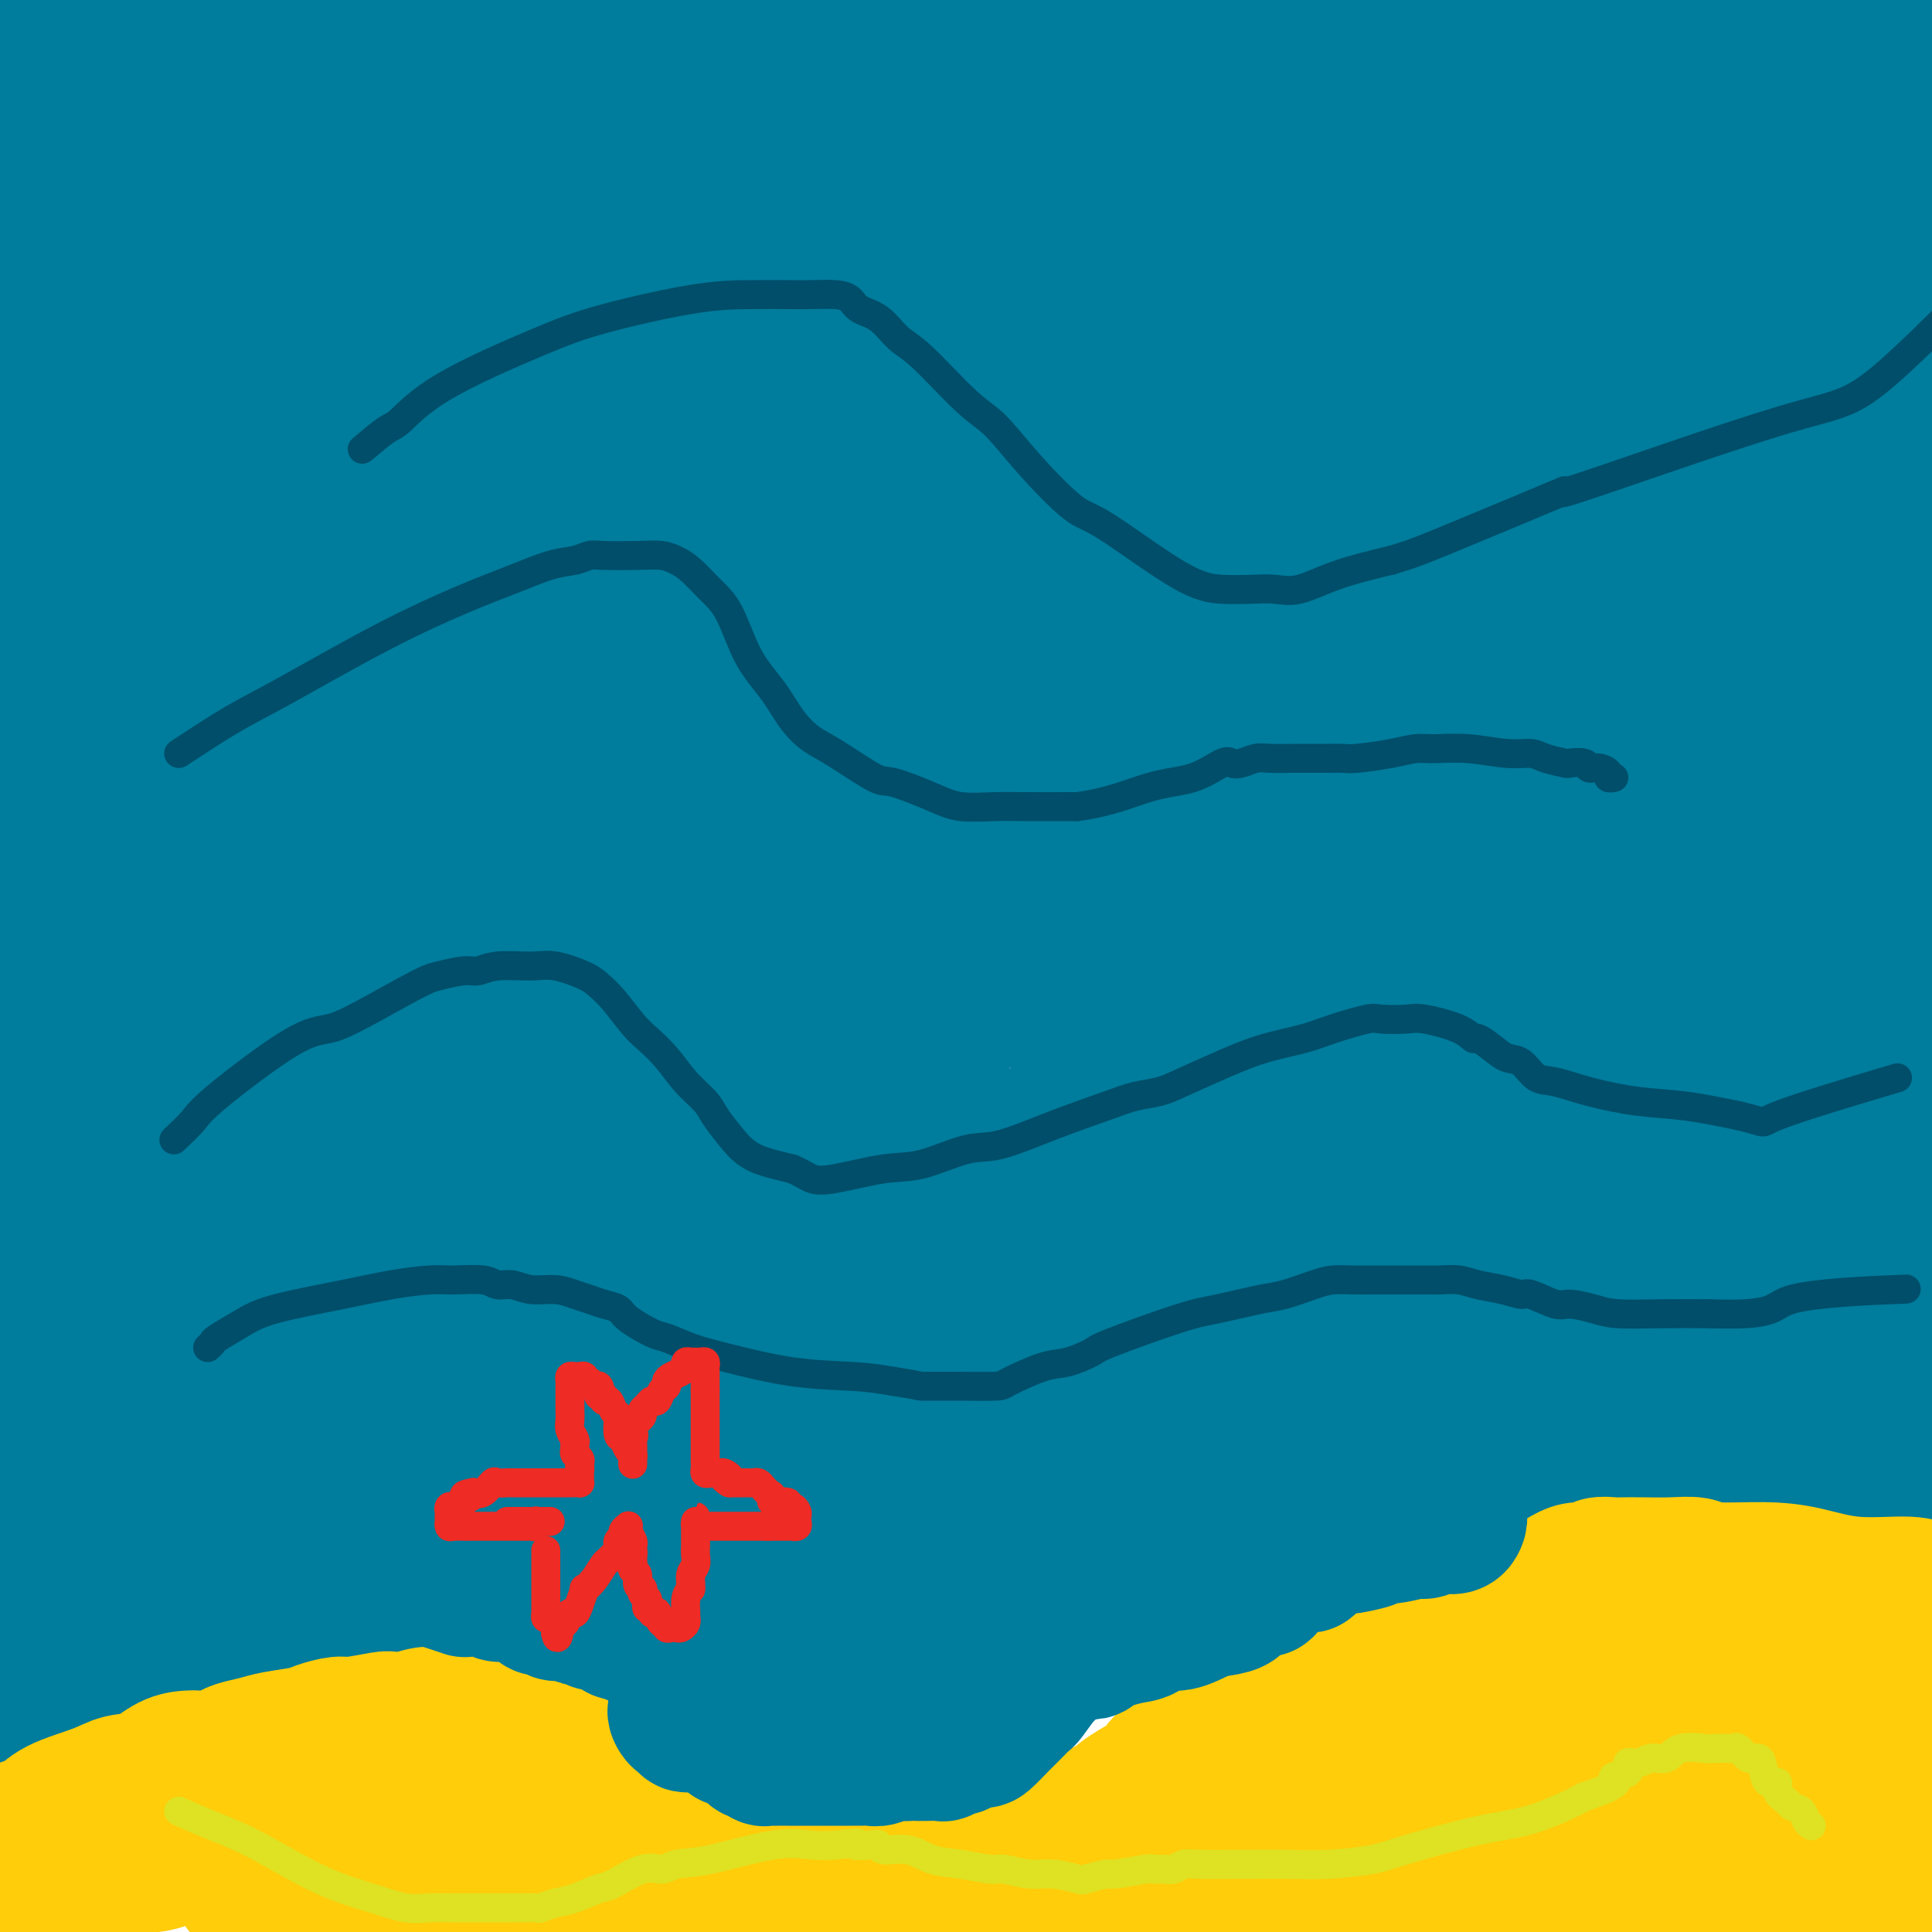 <svg viewBox='0 0 400 400' version='1.1' xmlns='http://www.w3.org/2000/svg' xmlns:xlink='http://www.w3.org/1999/xlink'><g fill='none' stroke='#007C9C' stroke-width='28' stroke-linecap='round' stroke-linejoin='round'><path d='M11,316c0.396,0.563 0.791,1.126 4,-16c3.209,-17.126 9.231,-51.941 14,-82c4.769,-30.059 8.284,-55.362 11,-73c2.716,-17.638 4.633,-27.611 6,-37c1.367,-9.389 2.183,-18.195 3,-27'/><path d='M40,139c0.895,-7.978 1.790,-15.955 0,0c-1.790,15.955 -6.264,55.844 -11,94c-4.736,38.156 -9.734,74.579 -12,94c-2.266,19.421 -1.802,21.840 -2,24c-0.198,2.160 -1.059,4.061 -1,4c0.059,-0.061 1.038,-2.083 1,-2c-0.038,0.083 -1.093,2.270 1,-9c2.093,-11.270 7.333,-35.996 11,-75c3.667,-39.004 5.762,-92.287 6,-128c0.238,-35.713 -1.381,-53.857 -3,-72'/><path d='M17,86c1.244,-3.956 2.489,-7.911 0,0c-2.489,7.911 -8.711,27.689 -13,45c-4.289,17.311 -6.644,32.156 -9,47'/><path d='M16,168c-2.423,5.331 -4.845,10.661 0,0c4.845,-10.661 16.958,-37.315 23,-53c6.042,-15.685 6.012,-20.403 6,-23c-0.012,-2.597 -0.008,-3.075 0,-3c0.008,0.075 0.018,0.703 0,2c-0.018,1.297 -0.064,3.263 0,5c0.064,1.737 0.238,3.244 0,20c-0.238,16.756 -0.886,48.759 -1,89c-0.114,40.241 0.308,88.719 1,111c0.692,22.281 1.655,18.365 2,17c0.345,-1.365 0.071,-0.179 0,-1c-0.071,-0.821 0.061,-3.649 0,-2c-0.061,1.649 -0.316,7.774 0,-7c0.316,-14.774 1.204,-50.448 1,-84c-0.204,-33.552 -1.499,-64.983 -3,-84c-1.501,-19.017 -3.206,-25.618 -4,-28c-0.794,-2.382 -0.675,-0.543 -1,0c-0.325,0.543 -1.092,-0.211 -2,2c-0.908,2.211 -1.956,7.387 -4,15c-2.044,7.613 -5.083,17.662 -9,34c-3.917,16.338 -8.710,38.966 -12,55c-3.290,16.034 -5.075,25.475 -6,31c-0.925,5.525 -0.990,7.134 -1,8c-0.010,0.866 0.037,0.989 0,0c-0.037,-0.989 -0.156,-3.090 0,-4c0.156,-0.910 0.588,-0.628 2,-10c1.412,-9.372 3.804,-28.396 6,-50c2.196,-21.604 4.196,-45.786 5,-59c0.804,-13.214 0.411,-15.459 0,-16c-0.411,-0.541 -0.842,0.624 -1,1c-0.158,0.376 -0.045,-0.035 0,2c0.045,2.035 0.023,6.518 0,11'/><path d='M18,147c-0.325,5.733 -0.637,13.065 -1,29c-0.363,15.935 -0.776,40.472 -1,70c-0.224,29.528 -0.258,64.046 0,79c0.258,14.954 0.807,10.344 1,9c0.193,-1.344 0.029,0.577 0,1c-0.029,0.423 0.078,-0.653 0,-1c-0.078,-0.347 -0.340,0.035 0,0c0.340,-0.035 1.283,-0.487 0,-7c-1.283,-6.513 -4.791,-19.088 -7,-31c-2.209,-11.912 -3.117,-23.161 -4,-28c-0.883,-4.839 -1.739,-3.270 -2,-3c-0.261,0.270 0.073,-0.760 0,-1c-0.073,-0.240 -0.552,0.312 -1,1c-0.448,0.688 -0.866,1.514 -1,3c-0.134,1.486 0.017,3.632 0,6c-0.017,2.368 -0.201,4.958 0,10c0.201,5.042 0.786,12.535 1,19c0.214,6.465 0.056,11.902 0,15c-0.056,3.098 -0.009,3.858 0,4c0.009,0.142 -0.018,-0.333 0,-1c0.018,-0.667 0.082,-1.526 0,-1c-0.082,0.526 -0.309,2.436 -1,-1c-0.691,-3.436 -1.845,-12.218 -3,-21'/><path d='M3,288c-0.431,-2.697 -0.862,-5.394 0,0c0.862,5.394 3.016,18.880 4,32c0.984,13.120 0.797,25.875 1,32c0.203,6.125 0.795,5.619 1,6c0.205,0.381 0.021,1.649 0,2c-0.021,0.351 0.119,-0.216 0,-1c-0.119,-0.784 -0.496,-1.784 -1,-4c-0.504,-2.216 -1.134,-5.647 -2,-11c-0.866,-5.353 -1.969,-12.626 -2,-21c-0.031,-8.374 1.011,-17.847 3,-34c1.989,-16.153 4.926,-38.984 6,-52c1.074,-13.016 0.285,-16.217 0,-20c-0.285,-3.783 -0.066,-8.149 0,-10c0.066,-1.851 -0.022,-1.188 0,-1c0.022,0.188 0.153,-0.099 0,1c-0.153,1.099 -0.590,3.584 0,7c0.590,3.416 2.206,7.761 4,19c1.794,11.239 3.767,29.371 6,46c2.233,16.629 4.728,31.755 7,48c2.272,16.245 4.322,33.609 5,41c0.678,7.391 -0.016,4.810 0,4c0.016,-0.810 0.740,0.152 1,0c0.260,-0.152 0.055,-1.418 0,-3c-0.055,-1.582 0.042,-3.479 0,-6c-0.042,-2.521 -0.221,-5.664 2,-16c2.221,-10.336 6.843,-27.863 10,-46c3.157,-18.137 4.850,-36.883 6,-47c1.150,-10.117 1.757,-11.605 2,-12c0.243,-0.395 0.121,0.302 0,1'/><path d='M56,243c3.234,-19.714 0.817,-4.500 0,1c-0.817,5.500 -0.036,1.286 0,1c0.036,-0.286 -0.672,3.355 -1,8c-0.328,4.645 -0.276,10.295 -2,15c-1.724,4.705 -5.224,8.465 -8,13c-2.776,4.535 -4.828,9.845 -7,14c-2.172,4.155 -4.465,7.156 -7,10c-2.535,2.844 -5.310,5.533 -9,11c-3.690,5.467 -8.293,13.713 -11,18c-2.707,4.287 -3.518,4.614 -4,5c-0.482,0.386 -0.633,0.832 -1,1c-0.367,0.168 -0.948,0.057 -1,0c-0.052,-0.057 0.425,-0.059 1,0c0.575,0.059 1.246,0.179 2,0c0.754,-0.179 1.589,-0.657 2,-1c0.411,-0.343 0.398,-0.553 1,-1c0.602,-0.447 1.818,-1.132 4,-2c2.182,-0.868 5.329,-1.918 9,-3c3.671,-1.082 7.864,-2.196 16,-4c8.136,-1.804 20.214,-4.299 30,-6c9.786,-1.701 17.280,-2.607 22,-3c4.720,-0.393 6.667,-0.272 10,-1c3.333,-0.728 8.050,-2.306 14,-3c5.950,-0.694 13.131,-0.504 21,-1c7.869,-0.496 16.426,-1.676 24,-3c7.574,-1.324 14.165,-2.791 22,-4c7.835,-1.209 16.915,-2.159 23,-3c6.085,-0.841 9.177,-1.573 16,-2c6.823,-0.427 17.378,-0.551 24,-1c6.622,-0.449 9.311,-1.225 12,-2'/><path d='M258,300c31.135,-3.724 14.972,-1.534 12,-1c-2.972,0.534 7.245,-0.589 13,-1c5.755,-0.411 7.047,-0.110 10,0c2.953,0.110 7.565,0.030 10,0c2.435,-0.030 2.692,-0.008 3,0c0.308,0.008 0.666,0.002 1,0c0.334,-0.002 0.644,-0.001 1,0c0.356,0.001 0.758,0.001 1,0c0.242,-0.001 0.325,-0.002 1,0c0.675,0.002 1.943,0.007 5,0c3.057,-0.007 7.902,-0.027 13,0c5.098,0.027 10.450,0.101 14,0c3.550,-0.101 5.299,-0.378 7,0c1.701,0.378 3.354,1.411 6,2c2.646,0.589 6.287,0.735 10,1c3.713,0.265 7.500,0.648 12,1c4.500,0.352 9.714,0.672 14,1c4.286,0.328 7.643,0.664 11,1'/><path d='M395,289c0.083,0.457 0.165,0.914 0,0c-0.165,-0.914 -0.579,-3.199 -1,-4c-0.421,-0.801 -0.850,-0.118 -1,0c-0.150,0.118 -0.021,-0.327 0,-1c0.021,-0.673 -0.067,-1.572 0,-3c0.067,-1.428 0.287,-3.384 1,-5c0.713,-1.616 1.918,-2.890 3,-4c1.082,-1.110 2.041,-2.055 3,-3'/><path d='M399,262c2.489,-0.016 4.978,-0.031 0,0c-4.978,0.031 -17.423,0.110 -40,-4c-22.577,-4.110 -55.284,-12.408 -74,-17c-18.716,-4.592 -23.440,-5.480 -29,-6c-5.560,-0.520 -11.957,-0.674 -19,-1c-7.043,-0.326 -14.733,-0.824 -18,-1c-3.267,-0.176 -2.111,-0.029 -2,0c0.111,0.029 -0.822,-0.059 0,1c0.822,1.059 3.399,3.264 1,2c-2.399,-1.264 -9.773,-5.997 16,7c25.773,12.997 84.692,43.726 114,58c29.308,14.274 29.006,12.095 32,12c2.994,-0.095 9.286,1.893 11,2c1.714,0.107 -1.150,-1.668 0,-3c1.150,-1.332 6.313,-2.223 -9,-18c-15.313,-15.777 -51.103,-46.442 -78,-66c-26.897,-19.558 -44.900,-28.008 -67,-35c-22.100,-6.992 -48.295,-12.524 -68,-15c-19.705,-2.476 -32.920,-1.896 -50,3c-17.080,4.896 -38.026,14.108 -52,21c-13.974,6.892 -20.976,11.464 -27,16c-6.024,4.536 -11.069,9.038 -14,12c-2.931,2.962 -3.749,4.385 -4,5c-0.251,0.615 0.063,0.421 0,1c-0.063,0.579 -0.505,1.932 10,3c10.505,1.068 31.956,1.853 50,0c18.044,-1.853 32.680,-6.342 46,-11c13.320,-4.658 25.323,-9.486 31,-12c5.677,-2.514 5.028,-2.715 5,-3c-0.028,-0.285 0.563,-0.653 -3,0c-3.563,0.653 -11.282,2.326 -19,4'/><path d='M142,217c-13.294,7.435 -35.528,24.021 -52,38c-16.472,13.979 -27.181,25.351 -37,38c-9.819,12.649 -18.749,26.573 -25,37c-6.251,10.427 -9.822,17.355 -11,20c-1.178,2.645 0.037,1.008 0,1c-0.037,-0.008 -1.325,1.614 4,0c5.325,-1.614 17.264,-6.464 42,-30c24.736,-23.536 62.269,-65.760 83,-91c20.731,-25.240 24.659,-33.498 27,-40c2.341,-6.502 3.094,-11.249 3,-15c-0.094,-3.751 -1.035,-6.507 -7,-7c-5.965,-0.493 -16.954,1.276 -28,8c-11.046,6.724 -22.147,18.403 -35,31c-12.853,12.597 -27.457,26.112 -38,40c-10.543,13.888 -17.026,28.147 -21,38c-3.974,9.853 -5.439,15.299 -7,18c-1.561,2.701 -3.218,2.658 -1,1c2.218,-1.658 8.311,-4.930 25,-20c16.689,-15.070 43.976,-41.937 64,-65c20.024,-23.063 32.786,-42.324 45,-60c12.214,-17.676 23.879,-33.769 29,-41c5.121,-7.231 3.697,-5.600 0,-4c-3.697,1.600 -9.668,3.170 -16,7c-6.332,3.830 -13.027,9.921 -29,33c-15.973,23.079 -41.225,63.147 -57,92c-15.775,28.853 -22.072,46.493 -27,61c-4.928,14.507 -8.486,25.882 -10,32c-1.514,6.118 -0.983,6.980 2,5c2.983,-1.980 8.419,-6.802 20,-19c11.581,-12.198 29.309,-31.771 41,-50c11.691,-18.229 17.346,-35.115 23,-52'/><path d='M149,223c4.745,-12.205 5.108,-16.716 4,-21c-1.108,-4.284 -3.688,-8.341 -9,-8c-5.312,0.341 -13.357,5.079 -25,12c-11.643,6.921 -26.883,16.024 -38,25c-11.117,8.976 -18.110,17.826 -25,28c-6.890,10.174 -13.677,21.672 -16,26c-2.323,4.328 -0.184,1.488 0,1c0.184,-0.488 -1.588,1.378 1,-1c2.588,-2.378 9.536,-9.000 16,-24c6.464,-15.000 12.443,-38.379 14,-50c1.557,-11.621 -1.307,-11.483 -4,-12c-2.693,-0.517 -5.214,-1.688 -9,-2c-3.786,-0.312 -8.836,0.233 -13,2c-4.164,1.767 -7.442,4.754 -10,8c-2.558,3.246 -4.396,6.751 -5,8c-0.604,1.249 0.025,0.242 0,0c-0.025,-0.242 -0.704,0.281 1,0c1.704,-0.281 5.792,-1.366 16,-9c10.208,-7.634 26.537,-21.818 33,-28c6.463,-6.182 3.061,-4.361 1,-3c-2.061,1.361 -2.780,2.263 -1,0c1.780,-2.263 6.059,-7.689 -1,1c-7.059,8.689 -25.457,31.495 -35,46c-9.543,14.505 -10.232,20.710 -11,24c-0.768,3.290 -1.615,3.666 -2,4c-0.385,0.334 -0.309,0.625 1,0c1.309,-0.625 3.851,-2.168 8,-11c4.149,-8.832 9.906,-24.955 11,-39c1.094,-14.045 -2.475,-26.012 -7,-35c-4.525,-8.988 -10.007,-14.997 -18,-19c-7.993,-4.003 -18.496,-6.002 -29,-8'/><path d='M0,233c-0.006,0.001 -0.013,0.001 0,0c0.013,-0.001 0.045,-0.005 0,0c-0.045,0.005 -0.166,0.019 0,0c0.166,-0.019 0.621,-0.072 1,0c0.379,0.072 0.682,0.271 1,0c0.318,-0.271 0.649,-1.010 1,-2c0.351,-0.990 0.721,-2.232 1,-3c0.279,-0.768 0.467,-1.063 1,-2c0.533,-0.937 1.411,-2.515 2,-4c0.589,-1.485 0.890,-2.877 1,-4c0.110,-1.123 0.029,-1.975 0,-3c-0.029,-1.025 -0.008,-2.221 0,-3c0.008,-0.779 0.002,-1.140 0,-2c-0.002,-0.860 -0.001,-2.219 0,-3c0.001,-0.781 0.000,-0.984 0,-1c-0.000,-0.016 -0.000,0.154 0,0c0.000,-0.154 0.000,-0.632 0,-1c-0.000,-0.368 -0.000,-0.627 0,-1c0.000,-0.373 0.000,-0.860 0,-2c-0.000,-1.140 -0.000,-2.932 0,-4c0.000,-1.068 0.000,-1.411 0,-2c-0.000,-0.589 -0.000,-1.423 0,-2c0.000,-0.577 0.000,-0.897 0,-1c-0.000,-0.103 -0.000,0.011 0,0c0.000,-0.011 0.000,-0.146 0,0c-0.000,0.146 -0.000,0.573 0,1'/><path d='M8,194c-0.038,-3.250 -0.134,0.623 0,3c0.134,2.377 0.499,3.256 1,5c0.501,1.744 1.139,4.353 2,7c0.861,2.647 1.947,5.333 4,11c2.053,5.667 5.073,14.316 8,21c2.927,6.684 5.759,11.403 10,18c4.241,6.597 9.889,15.074 14,20c4.111,4.926 6.685,6.303 9,8c2.315,1.697 4.371,3.716 8,5c3.629,1.284 8.831,1.834 13,2c4.169,0.166 7.304,-0.053 16,0c8.696,0.053 22.955,0.376 34,0c11.045,-0.376 18.878,-1.451 23,-2c4.122,-0.549 4.533,-0.571 6,-1c1.467,-0.429 3.990,-1.267 6,-2c2.010,-0.733 3.506,-1.363 6,-2c2.494,-0.637 5.988,-1.280 8,-2c2.012,-0.720 2.544,-1.517 3,-2c0.456,-0.483 0.835,-0.654 1,-1c0.165,-0.346 0.115,-0.869 0,-1c-0.115,-0.131 -0.294,0.130 0,0c0.294,-0.130 1.060,-0.650 0,-1c-1.060,-0.350 -3.947,-0.531 -8,0c-4.053,0.531 -9.271,1.775 -17,4c-7.729,2.225 -17.970,5.432 -28,8c-10.030,2.568 -19.850,4.499 -30,6c-10.150,1.501 -20.631,2.574 -25,3c-4.369,0.426 -2.625,0.207 -2,0c0.625,-0.207 0.130,-0.402 0,-1c-0.130,-0.598 0.106,-1.599 1,-2c0.894,-0.401 2.447,-0.200 4,0'/><path d='M75,298c1.637,-0.912 3.730,-3.190 22,-7c18.270,-3.810 52.717,-9.150 85,-10c32.283,-0.850 62.403,2.791 89,9c26.597,6.209 49.670,14.985 64,19c14.330,4.015 19.918,3.269 25,3c5.082,-0.269 9.660,-0.062 13,0c3.340,0.062 5.443,-0.020 6,0c0.557,0.020 -0.432,0.142 0,0c0.432,-0.142 2.283,-0.548 -6,-4c-8.283,-3.452 -26.702,-9.951 -41,-15c-14.298,-5.049 -24.477,-8.650 -35,-12c-10.523,-3.350 -21.391,-6.449 -33,-10c-11.609,-3.551 -23.959,-7.554 -31,-9c-7.041,-1.446 -8.773,-0.335 -11,0c-2.227,0.335 -4.950,-0.107 -5,0c-0.050,0.107 2.573,0.761 4,1c1.427,0.239 1.660,0.061 14,0c12.340,-0.061 36.789,-0.004 53,0c16.211,0.004 24.185,-0.043 30,0c5.815,0.043 9.470,0.176 12,0c2.530,-0.176 3.934,-0.661 5,-1c1.066,-0.339 1.792,-0.531 2,-1c0.208,-0.469 -0.104,-1.213 0,-1c0.104,0.213 0.625,1.383 -6,-1c-6.625,-2.383 -20.394,-8.320 -33,-11c-12.606,-2.680 -24.049,-2.102 -31,-2c-6.951,0.102 -9.410,-0.272 -11,0c-1.590,0.272 -2.313,1.189 -3,2c-0.687,0.811 -1.339,1.518 -1,2c0.339,0.482 1.670,0.741 3,1'/><path d='M255,251c6.155,0.357 20.542,-0.250 39,-2c18.458,-1.750 40.988,-4.643 60,-8c19.012,-3.357 34.506,-7.179 50,-11'/><path d='M360,212c6.631,1.572 13.262,3.143 0,0c-13.262,-3.143 -46.417,-11.002 -65,-14c-18.583,-2.998 -22.593,-1.135 -27,1c-4.407,2.135 -9.212,4.541 -12,7c-2.788,2.459 -3.559,4.972 -5,6c-1.441,1.028 -3.553,0.570 1,3c4.553,2.430 15.770,7.747 30,12c14.230,4.253 31.472,7.441 43,9c11.528,1.559 17.341,1.489 23,2c5.659,0.511 11.163,1.603 13,2c1.837,0.397 0.006,0.098 -1,0c-1.006,-0.098 -1.188,0.004 -2,0c-0.812,-0.004 -2.256,-0.112 -4,0c-1.744,0.112 -3.788,0.446 -5,1c-1.212,0.554 -1.590,1.328 -2,3c-0.410,1.672 -0.850,4.242 -1,6c-0.150,1.758 -0.008,2.705 1,5c1.008,2.295 2.883,5.939 4,8c1.117,2.061 1.478,2.538 2,3c0.522,0.462 1.205,0.909 2,1c0.795,0.091 1.700,-0.175 2,0c0.300,0.175 -0.006,0.789 0,1c0.006,0.211 0.325,0.018 1,0c0.675,-0.018 1.705,0.139 0,1c-1.705,0.861 -6.144,2.427 -9,3c-2.856,0.573 -4.128,0.153 -5,0c-0.872,-0.153 -1.342,-0.040 -2,0c-0.658,0.040 -1.502,0.005 -2,0c-0.498,-0.005 -0.649,0.019 -1,0c-0.351,-0.019 -0.902,-0.082 -1,0c-0.098,0.082 0.258,0.309 1,0c0.742,-0.309 1.871,-1.155 3,-2'/><path d='M342,270c0.685,-0.173 1.396,0.396 3,-2c1.604,-2.396 4.100,-7.756 6,-13c1.900,-5.244 3.205,-10.374 4,-15c0.795,-4.626 1.082,-8.750 2,-12c0.918,-3.250 2.469,-5.626 3,-7c0.531,-1.374 0.044,-1.746 0,-2c-0.044,-0.254 0.356,-0.390 1,0c0.644,0.390 1.531,1.305 3,3c1.469,1.695 3.519,4.170 7,11c3.481,6.830 8.392,18.015 11,26c2.608,7.985 2.913,12.770 3,16c0.087,3.230 -0.044,4.906 0,6c0.044,1.094 0.262,1.606 0,1c-0.262,-0.606 -1.005,-2.331 0,-1c1.005,1.331 3.758,5.716 0,-5c-3.758,-10.716 -14.028,-36.535 -21,-55c-6.972,-18.465 -10.645,-29.578 -13,-38c-2.355,-8.422 -3.390,-14.155 -4,-18c-0.610,-3.845 -0.793,-5.803 -1,-7c-0.207,-1.197 -0.438,-1.635 0,0c0.438,1.635 1.543,5.341 4,16c2.457,10.659 6.264,28.270 9,43c2.736,14.730 4.399,26.578 5,32c0.601,5.422 0.139,4.419 0,4c-0.139,-0.419 0.046,-0.253 0,1c-0.046,1.253 -0.322,3.594 2,-1c2.322,-4.594 7.240,-16.121 10,-28c2.760,-11.879 3.360,-24.108 4,-32c0.640,-7.892 1.320,-11.446 2,-15'/><path d='M382,178c1.167,-7.876 1.086,-4.067 1,-3c-0.086,1.067 -0.177,-0.610 0,-1c0.177,-0.390 0.622,0.506 1,3c0.378,2.494 0.690,6.586 1,12c0.310,5.414 0.618,12.150 1,22c0.382,9.850 0.837,22.814 1,30c0.163,7.186 0.034,8.595 0,9c-0.034,0.405 0.027,-0.192 0,0c-0.027,0.192 -0.140,1.173 0,0c0.140,-1.173 0.535,-4.501 0,-15c-0.535,-10.499 -2.000,-28.169 -3,-42c-1.000,-13.831 -1.535,-23.821 -2,-29c-0.465,-5.179 -0.859,-5.546 -1,-6c-0.141,-0.454 -0.027,-0.996 0,-1c0.027,-0.004 -0.031,0.530 0,1c0.031,0.470 0.152,0.875 0,4c-0.152,3.125 -0.577,8.970 1,21c1.577,12.030 5.154,30.245 7,41c1.846,10.755 1.959,14.052 2,16c0.041,1.948 0.010,2.549 0,3c-0.010,0.451 0.001,0.751 0,1c-0.001,0.249 -0.015,0.445 0,-3c0.015,-3.445 0.058,-10.531 -1,-20c-1.058,-9.469 -3.215,-21.319 -5,-30c-1.785,-8.681 -3.196,-14.191 -4,-17c-0.804,-2.809 -1.001,-2.916 -1,-3c0.001,-0.084 0.199,-0.144 0,0c-0.199,0.144 -0.796,0.492 -1,0c-0.204,-0.492 -0.017,-1.825 0,3c0.017,4.825 -0.138,15.807 0,24c0.138,8.193 0.569,13.596 1,19'/><path d='M380,217c0.455,9.609 1.594,10.631 2,12c0.406,1.369 0.079,3.084 0,4c-0.079,0.916 0.090,1.034 0,1c-0.090,-0.034 -0.438,-0.220 0,-2c0.438,-1.780 1.663,-5.155 0,-13c-1.663,-7.845 -6.212,-20.162 -9,-30c-2.788,-9.838 -3.813,-17.199 -5,-22c-1.187,-4.801 -2.536,-7.044 -3,-8c-0.464,-0.956 -0.045,-0.625 0,1c0.045,1.625 -0.286,4.543 0,11c0.286,6.457 1.187,16.454 2,26c0.813,9.546 1.537,18.642 2,25c0.463,6.358 0.666,9.978 1,12c0.334,2.022 0.800,2.447 1,3c0.200,0.553 0.135,1.234 0,0c-0.135,-1.234 -0.342,-4.385 0,-9c0.342,-4.615 1.231,-10.695 -2,-27c-3.231,-16.305 -10.581,-42.834 -15,-56c-4.419,-13.166 -5.906,-12.969 -7,-14c-1.094,-1.031 -1.795,-3.291 -3,-4c-1.205,-0.709 -2.915,0.134 -4,0c-1.085,-0.134 -1.547,-1.246 -5,0c-3.453,1.246 -9.899,4.849 -17,9c-7.101,4.151 -14.859,8.850 -21,14c-6.141,5.150 -10.667,10.752 -14,15c-3.333,4.248 -5.474,7.144 -8,10c-2.526,2.856 -5.436,5.673 -4,7c1.436,1.327 7.218,1.163 13,1'/><path d='M284,183c10.770,-2.051 31.196,-7.680 40,-11c8.804,-3.320 5.985,-4.331 5,-5c-0.985,-0.669 -0.135,-0.995 1,-1c1.135,-0.005 2.555,0.309 -1,-1c-3.555,-1.309 -12.086,-4.243 -22,-8c-9.914,-3.757 -21.213,-8.336 -32,-12c-10.787,-3.664 -21.063,-6.412 -30,-9c-8.937,-2.588 -16.536,-5.014 -23,-5c-6.464,0.014 -11.792,2.470 -15,4c-3.208,1.530 -4.297,2.135 -5,3c-0.703,0.865 -1.021,1.989 -2,2c-0.979,0.011 -2.620,-1.090 0,1c2.620,2.090 9.499,7.372 27,11c17.501,3.628 45.622,5.602 64,6c18.378,0.398 27.014,-0.779 33,-2c5.986,-1.221 9.323,-2.486 11,-3c1.677,-0.514 1.693,-0.277 1,0c-0.693,0.277 -2.094,0.594 -8,0c-5.906,-0.594 -16.318,-2.099 -32,-3c-15.682,-0.901 -36.633,-1.198 -52,-1c-15.367,0.198 -25.148,0.892 -37,3c-11.852,2.108 -25.774,5.632 -38,10c-12.226,4.368 -22.756,9.580 -28,12c-5.244,2.420 -5.202,2.047 -4,2c1.202,-0.047 3.565,0.232 5,1c1.435,0.768 1.941,2.024 18,0c16.059,-2.024 47.670,-7.327 70,-12c22.330,-4.673 35.377,-8.717 44,-11c8.623,-2.283 12.822,-2.807 15,-3c2.178,-0.193 2.337,-0.055 2,0c-0.337,0.055 -1.168,0.028 -2,0'/><path d='M289,151c15.990,-4.311 -8.535,-2.089 -23,0c-14.465,2.089 -18.869,4.045 -25,6c-6.131,1.955 -13.990,3.907 -21,9c-7.010,5.093 -13.173,13.326 -16,19c-2.827,5.674 -2.318,8.790 -2,12c0.318,3.210 0.446,6.514 6,9c5.554,2.486 16.535,4.155 32,2c15.465,-2.155 35.415,-8.132 46,-12c10.585,-3.868 11.806,-5.626 13,-7c1.194,-1.374 2.360,-2.362 3,-3c0.640,-0.638 0.754,-0.925 0,-2c-0.754,-1.075 -2.376,-2.939 -9,-4c-6.624,-1.061 -18.250,-1.320 -25,-1c-6.750,0.320 -8.624,1.219 -10,2c-1.376,0.781 -2.253,1.444 -3,2c-0.747,0.556 -1.364,1.004 0,1c1.364,-0.004 4.710,-0.461 19,-4c14.290,-3.539 39.525,-10.162 57,-15c17.475,-4.838 27.189,-7.893 33,-9c5.811,-1.107 7.719,-0.267 9,0c1.281,0.267 1.933,-0.039 1,0c-0.933,0.039 -3.453,0.425 -9,1c-5.547,0.575 -14.122,1.341 -25,4c-10.878,2.659 -24.060,7.210 -30,10c-5.940,2.790 -4.638,3.819 -4,4c0.638,0.181 0.611,-0.484 0,0c-0.611,0.484 -1.804,2.119 5,3c6.804,0.881 21.607,1.009 35,1c13.393,-0.009 25.375,-0.156 31,0c5.625,0.156 4.893,0.616 4,1c-0.893,0.384 -1.946,0.692 -3,1'/><path d='M378,181c-0.020,0.305 1.429,0.568 -7,3c-8.429,2.432 -26.735,7.033 -38,10c-11.265,2.967 -15.490,4.299 -18,5c-2.510,0.701 -3.307,0.770 -4,1c-0.693,0.230 -1.282,0.622 -2,1c-0.718,0.378 -1.565,0.742 3,0c4.565,-0.742 14.541,-2.590 26,-5c11.459,-2.410 24.402,-5.381 33,-7c8.598,-1.619 12.852,-1.885 14,-2c1.148,-0.115 -0.809,-0.080 -3,0c-2.191,0.080 -4.616,0.203 -7,0c-2.384,-0.203 -4.727,-0.733 -9,-1c-4.273,-0.267 -10.477,-0.270 -15,1c-4.523,1.270 -7.365,3.814 -9,5c-1.635,1.186 -2.064,1.014 -2,2c0.064,0.986 0.619,3.131 2,5c1.381,1.869 3.587,3.463 6,5c2.413,1.537 5.034,3.016 7,4c1.966,0.984 3.276,1.471 4,2c0.724,0.529 0.860,1.098 1,1c0.140,-0.098 0.284,-0.864 -1,-2c-1.284,-1.136 -3.996,-2.641 -8,-4c-4.004,-1.359 -9.299,-2.570 -12,-3c-2.701,-0.430 -2.807,-0.078 -3,0c-0.193,0.078 -0.473,-0.116 -1,0c-0.527,0.116 -1.301,0.543 -1,2c0.301,1.457 1.677,3.946 4,6c2.323,2.054 5.592,3.674 8,5c2.408,1.326 3.956,2.357 5,3c1.044,0.643 1.584,0.898 2,1c0.416,0.102 0.708,0.051 1,0'/><path d='M354,219c3.242,2.155 1.347,0.041 -3,-2c-4.347,-2.041 -11.144,-4.011 -16,-5c-4.856,-0.989 -7.769,-0.997 -10,-1c-2.231,-0.003 -3.778,-0.000 -5,0c-1.222,0.000 -2.119,-0.001 -3,0c-0.881,0.001 -1.747,0.005 -2,0c-0.253,-0.005 0.106,-0.018 0,0c-0.106,0.018 -0.676,0.068 0,2c0.676,1.932 2.599,5.747 5,8c2.401,2.253 5.281,2.943 8,4c2.719,1.057 5.278,2.480 7,3c1.722,0.520 2.609,0.137 3,0c0.391,-0.137 0.286,-0.026 1,0c0.714,0.026 2.245,-0.031 -3,-4c-5.245,-3.969 -17.267,-11.850 -25,-16c-7.733,-4.150 -11.176,-4.569 -14,-5c-2.824,-0.431 -5.029,-0.876 -7,-1c-1.971,-0.124 -3.707,0.071 -5,0c-1.293,-0.071 -2.144,-0.409 -1,0c1.144,0.409 4.283,1.563 2,0c-2.283,-1.563 -9.987,-5.844 -20,-12c-10.013,-6.156 -22.333,-14.186 -32,-20c-9.667,-5.814 -16.680,-9.411 -21,-12c-4.320,-2.589 -5.949,-4.168 -7,-5c-1.051,-0.832 -1.526,-0.916 -2,-1'/><path d='M204,152c-12.714,-7.966 -3.999,-2.882 -1,-1c2.999,1.882 0.283,0.561 -1,0c-1.283,-0.561 -1.131,-0.361 -1,0c0.131,0.361 0.241,0.883 0,1c-0.241,0.117 -0.834,-0.171 -1,0c-0.166,0.171 0.096,0.801 0,1c-0.096,0.199 -0.550,-0.032 -1,0c-0.450,0.032 -0.896,0.327 -1,1c-0.104,0.673 0.134,1.725 0,2c-0.134,0.275 -0.641,-0.228 -1,1c-0.359,1.228 -0.570,4.185 -1,6c-0.430,1.815 -1.078,2.488 -2,4c-0.922,1.512 -2.116,3.862 -3,5c-0.884,1.138 -1.457,1.063 -4,4c-2.543,2.937 -7.057,8.885 -10,13c-2.943,4.115 -4.316,6.398 -6,9c-1.684,2.602 -3.681,5.523 -5,8c-1.319,2.477 -1.961,4.509 -3,6c-1.039,1.491 -2.476,2.441 -3,3c-0.524,0.559 -0.134,0.727 0,1c0.134,0.273 0.011,0.652 0,1c-0.011,0.348 0.090,0.666 0,2c-0.090,1.334 -0.370,3.686 -1,7c-0.630,3.314 -1.608,7.591 -2,10c-0.392,2.409 -0.196,2.949 -1,5c-0.804,2.051 -2.607,5.612 -4,9c-1.393,3.388 -2.375,6.605 -3,8c-0.625,1.395 -0.893,0.970 -1,1c-0.107,0.030 -0.054,0.515 0,1'/><path d='M148,260c-1.237,3.121 -0.329,1.425 0,1c0.329,-0.425 0.078,0.422 0,1c-0.078,0.578 0.019,0.889 0,1c-0.019,0.111 -0.152,0.023 0,0c0.152,-0.023 0.588,0.018 1,0c0.412,-0.018 0.799,-0.097 1,0c0.201,0.097 0.214,0.370 1,0c0.786,-0.370 2.344,-1.383 3,-2c0.656,-0.617 0.411,-0.839 1,-1c0.589,-0.161 2.013,-0.263 3,-1c0.987,-0.737 1.539,-2.109 2,-3c0.461,-0.891 0.831,-1.301 2,-3c1.169,-1.699 3.135,-4.688 4,-6c0.865,-1.312 0.628,-0.948 3,-5c2.372,-4.052 7.354,-12.522 10,-17c2.646,-4.478 2.958,-4.965 4,-6c1.042,-1.035 2.815,-2.617 5,-5c2.185,-2.383 4.782,-5.568 6,-7c1.218,-1.432 1.059,-1.111 1,-1c-0.059,0.111 -0.016,0.010 0,0c0.016,-0.010 0.004,0.069 0,0c-0.004,-0.069 -0.000,-0.286 0,0c0.000,0.286 -0.003,1.077 0,2c0.003,0.923 0.011,1.979 0,3c-0.011,1.021 -0.041,2.006 0,4c0.041,1.994 0.155,4.998 0,8c-0.155,3.002 -0.577,6.001 -1,9'/><path d='M194,232c-0.393,6.840 -1.376,11.439 -2,14c-0.624,2.561 -0.888,3.082 -1,4c-0.112,0.918 -0.072,2.232 0,3c0.072,0.768 0.174,0.991 0,1c-0.174,0.009 -0.625,-0.194 -1,0c-0.375,0.194 -0.675,0.785 -1,1c-0.325,0.215 -0.677,0.054 -1,0c-0.323,-0.054 -0.619,0.001 -1,0c-0.381,-0.001 -0.849,-0.057 -1,0c-0.151,0.057 0.015,0.226 0,0c-0.015,-0.226 -0.211,-0.846 0,-1c0.211,-0.154 0.827,0.158 1,0c0.173,-0.158 -0.098,-0.785 0,-1c0.098,-0.215 0.565,-0.020 1,0c0.435,0.020 0.839,-0.137 1,0c0.161,0.137 0.081,0.569 0,1'/><path d='M189,254c0.652,0.039 0.782,0.636 1,1c0.218,0.364 0.524,0.494 1,1c0.476,0.506 1.121,1.390 2,2c0.879,0.610 1.992,0.948 3,1c1.008,0.052 1.910,-0.182 3,0c1.090,0.182 2.368,0.781 4,1c1.632,0.219 3.617,0.060 5,0c1.383,-0.060 2.163,-0.020 3,0c0.837,0.020 1.731,0.020 2,0c0.269,-0.020 -0.085,-0.061 0,0c0.085,0.061 0.610,0.224 1,0c0.390,-0.224 0.644,-0.833 1,-1c0.356,-0.167 0.813,0.109 1,0c0.187,-0.109 0.103,-0.603 0,-1c-0.103,-0.397 -0.225,-0.698 0,-1c0.225,-0.302 0.795,-0.607 1,-1c0.205,-0.393 0.043,-0.876 0,-1c-0.043,-0.124 0.034,0.110 0,0c-0.034,-0.110 -0.179,-0.565 0,-1c0.179,-0.435 0.682,-0.848 0,-1c-0.682,-0.152 -2.549,-0.041 -4,0c-1.451,0.041 -2.485,0.011 -4,0c-1.515,-0.011 -3.509,-0.003 -5,0c-1.491,0.003 -2.478,0.001 -4,0c-1.522,-0.001 -3.578,-0.000 -5,0c-1.422,0.000 -2.211,0.000 -3,0'/><path d='M192,253c-4.190,-0.194 -2.163,0.320 -4,0c-1.837,-0.320 -7.536,-1.474 -11,-2c-3.464,-0.526 -4.692,-0.424 -8,0c-3.308,0.424 -8.697,1.171 -12,2c-3.303,0.829 -4.520,1.739 -6,2c-1.480,0.261 -3.223,-0.128 -5,0c-1.777,0.128 -3.588,0.773 -5,1c-1.412,0.227 -2.427,0.035 -3,0c-0.573,-0.035 -0.706,0.087 -1,0c-0.294,-0.087 -0.750,-0.384 -1,0c-0.250,0.384 -0.294,1.448 0,2c0.294,0.552 0.925,0.592 2,1c1.075,0.408 2.594,1.184 4,2c1.406,0.816 2.699,1.673 4,2c1.301,0.327 2.608,0.125 4,0c1.392,-0.125 2.867,-0.173 4,0c1.133,0.173 1.922,0.568 4,1c2.078,0.432 5.445,0.900 8,1c2.555,0.100 4.298,-0.169 6,0c1.702,0.169 3.363,0.777 5,1c1.637,0.223 3.251,0.060 5,0c1.749,-0.060 3.632,-0.019 5,0c1.368,0.019 2.222,0.015 3,0c0.778,-0.015 1.479,-0.043 2,0c0.521,0.043 0.863,0.155 1,0c0.137,-0.155 0.068,-0.578 0,-1'/><path d='M193,265c7.833,0.333 3.917,0.167 0,0'/><path d='M22,81c0.049,-0.421 0.097,-0.841 0,-1c-0.097,-0.159 -0.340,-0.056 -1,-2c-0.660,-1.944 -1.736,-5.935 -2,-8c-0.264,-2.065 0.283,-2.205 0,-4c-0.283,-1.795 -1.396,-5.244 -2,-7c-0.604,-1.756 -0.699,-1.817 -1,-2c-0.301,-0.183 -0.807,-0.486 -1,-1c-0.193,-0.514 -0.073,-1.238 0,-1c0.073,0.238 0.099,1.439 0,2c-0.099,0.561 -0.324,0.483 0,2c0.324,1.517 1.197,4.629 2,9c0.803,4.371 1.537,10.001 2,13c0.463,2.999 0.657,3.367 1,4c0.343,0.633 0.836,1.531 1,3c0.164,1.469 -0.001,3.508 0,5c0.001,1.492 0.167,2.439 0,3c-0.167,0.561 -0.667,0.738 -1,1c-0.333,0.262 -0.498,0.609 -1,1c-0.502,0.391 -1.341,0.826 -2,1c-0.659,0.174 -1.139,0.085 -2,-1c-0.861,-1.085 -2.103,-3.167 -3,-5c-0.897,-1.833 -1.448,-3.416 -2,-5'/><path d='M10,88c-1.226,-2.883 -1.793,-5.091 -2,-7c-0.207,-1.909 -0.056,-3.520 0,-5c0.056,-1.480 0.015,-2.827 0,-4c-0.015,-1.173 -0.004,-2.170 0,-3c0.004,-0.830 0.001,-1.494 0,-2c-0.001,-0.506 -0.001,-0.856 0,-1c0.001,-0.144 0.002,-0.083 0,0c-0.002,0.083 -0.007,0.189 0,1c0.007,0.811 0.027,2.327 0,4c-0.027,1.673 -0.102,3.501 0,5c0.102,1.499 0.382,2.668 1,4c0.618,1.332 1.574,2.828 2,4c0.426,1.172 0.321,2.020 0,2c-0.321,-0.020 -0.857,-0.908 -1,-2c-0.143,-1.092 0.106,-2.387 0,-4c-0.106,-1.613 -0.568,-3.542 -1,-6c-0.432,-2.458 -0.834,-5.443 -1,-8c-0.166,-2.557 -0.097,-4.685 0,-6c0.097,-1.315 0.222,-1.818 0,-3c-0.222,-1.182 -0.792,-3.043 -1,-4c-0.208,-0.957 -0.056,-1.009 0,-2c0.056,-0.991 0.015,-2.920 0,-6c-0.015,-3.080 -0.004,-7.312 0,-10c0.004,-2.688 0.001,-3.834 0,-5c-0.001,-1.166 -0.000,-2.352 0,-3c0.000,-0.648 0.000,-0.756 0,-1c-0.000,-0.244 -0.000,-0.622 0,-1'/><path d='M7,25c-0.447,-9.929 -0.065,-3.252 0,-1c0.065,2.252 -0.189,0.078 0,-1c0.189,-1.078 0.820,-1.059 1,-1c0.180,0.059 -0.091,0.157 0,0c0.091,-0.157 0.546,-0.568 1,-1c0.454,-0.432 0.908,-0.885 2,-2c1.092,-1.115 2.821,-2.891 4,-4c1.179,-1.109 1.809,-1.551 2,-2c0.191,-0.449 -0.058,-0.904 0,-1c0.058,-0.096 0.424,0.167 1,0c0.576,-0.167 1.362,-0.763 2,-1c0.638,-0.237 1.127,-0.116 1,0c-0.127,0.116 -0.871,0.227 -1,0c-0.129,-0.227 0.357,-0.793 0,-1c-0.357,-0.207 -1.558,-0.056 -3,0c-1.442,0.056 -3.126,0.016 -4,0c-0.874,-0.016 -0.937,-0.008 -1,0'/><path d='M12,10c-1.564,-0.220 -1.475,-0.269 -2,0c-0.525,0.269 -1.664,0.857 -2,1c-0.336,0.143 0.131,-0.159 0,0c-0.131,0.159 -0.861,0.778 -1,1c-0.139,0.222 0.314,0.045 1,0c0.686,-0.045 1.607,0.041 2,0c0.393,-0.041 0.260,-0.210 3,0c2.740,0.210 8.354,0.797 11,1c2.646,0.203 2.325,0.020 11,0c8.675,-0.020 26.345,0.124 36,0c9.655,-0.124 11.293,-0.515 19,-1c7.707,-0.485 21.483,-1.065 31,-2c9.517,-0.935 14.775,-2.226 21,-3c6.225,-0.774 13.415,-1.033 19,-1c5.585,0.033 9.563,0.357 14,0c4.437,-0.357 9.333,-1.394 13,-2c3.667,-0.606 6.107,-0.781 8,-1c1.893,-0.219 3.240,-0.482 7,-1c3.760,-0.518 9.931,-1.291 16,-2c6.069,-0.709 12.034,-1.355 18,-2'/><path d='M284,-1c-0.225,0.030 -0.450,0.060 0,0c0.450,-0.060 1.574,-0.212 4,0c2.426,0.212 6.155,0.786 9,1c2.845,0.214 4.805,0.067 7,0c2.195,-0.067 4.625,-0.053 7,0c2.375,0.053 4.694,0.145 7,1c2.306,0.855 4.598,2.471 6,3c1.402,0.529 1.913,-0.030 3,0c1.087,0.030 2.749,0.648 4,1c1.251,0.352 2.089,0.437 4,1c1.911,0.563 4.894,1.604 7,2c2.106,0.396 3.336,0.148 4,0c0.664,-0.148 0.763,-0.194 1,0c0.237,0.194 0.611,0.629 1,1c0.389,0.371 0.792,0.677 1,1c0.208,0.323 0.221,0.664 0,1c-0.221,0.336 -0.675,0.667 -1,1c-0.325,0.333 -0.520,0.669 -3,1c-2.480,0.331 -7.243,0.658 -11,1c-3.757,0.342 -6.506,0.698 -9,1c-2.494,0.302 -4.731,0.549 -8,1c-3.269,0.451 -7.568,1.105 -9,1c-1.432,-0.105 0.004,-0.971 -6,0c-6.004,0.971 -19.448,3.778 -27,5c-7.552,1.222 -9.211,0.860 -15,1c-5.789,0.140 -15.709,0.781 -22,1c-6.291,0.219 -8.954,0.017 -11,0c-2.046,-0.017 -3.476,0.150 -5,0c-1.524,-0.150 -3.141,-0.617 -5,-1c-1.859,-0.383 -3.960,-0.681 -5,-1c-1.040,-0.319 -1.020,-0.660 -1,-1'/><path d='M211,21c-1.859,-0.395 -1.006,0.119 -1,0c0.006,-0.119 -0.835,-0.869 -1,-1c-0.165,-0.131 0.345,0.358 1,0c0.655,-0.358 1.456,-1.564 3,-2c1.544,-0.436 3.832,-0.103 6,0c2.168,0.103 4.216,-0.026 7,0c2.784,0.026 6.302,0.205 10,0c3.698,-0.205 7.575,-0.795 12,-1c4.425,-0.205 9.399,-0.027 13,0c3.601,0.027 5.828,-0.098 8,0c2.172,0.098 4.288,0.420 7,0c2.712,-0.420 6.020,-1.580 8,-2c1.980,-0.420 2.632,-0.098 4,0c1.368,0.098 3.452,-0.026 5,0c1.548,0.026 2.560,0.204 4,0c1.440,-0.204 3.306,-0.791 4,-1c0.694,-0.209 0.214,-0.042 1,0c0.786,0.042 2.838,-0.042 4,0c1.162,0.042 1.435,0.208 2,0c0.565,-0.208 1.423,-0.791 2,-1c0.577,-0.209 0.875,-0.046 1,0c0.125,0.046 0.079,-0.026 0,0c-0.079,0.026 -0.191,0.151 0,0c0.191,-0.151 0.684,-0.577 0,-1c-0.684,-0.423 -2.544,-0.842 -4,-1c-1.456,-0.158 -2.506,-0.057 -5,0c-2.494,0.057 -6.431,0.068 -9,0c-2.569,-0.068 -3.771,-0.214 -5,0c-1.229,0.214 -2.485,0.788 -4,1c-1.515,0.212 -3.290,0.060 -5,0c-1.710,-0.060 -3.355,-0.030 -5,0'/><path d='M274,12c-5.840,-0.155 -2.439,-0.041 -3,0c-0.561,0.041 -5.084,0.011 -7,0c-1.916,-0.011 -1.224,-0.003 -2,0c-0.776,0.003 -3.020,0.001 -4,0c-0.980,-0.001 -0.697,-0.000 -1,0c-0.303,0.000 -1.193,-0.000 -2,0c-0.807,0.000 -1.530,0.001 -2,0c-0.470,-0.001 -0.686,-0.004 -1,0c-0.314,0.004 -0.725,0.016 -1,0c-0.275,-0.016 -0.415,-0.061 -1,0c-0.585,0.061 -1.614,0.227 -2,0c-0.386,-0.227 -0.127,-0.846 0,-1c0.127,-0.154 0.124,0.158 0,0c-0.124,-0.158 -0.367,-0.787 0,-1c0.367,-0.213 1.344,-0.011 4,0c2.656,0.011 6.990,-0.170 10,0c3.010,0.170 4.696,0.691 6,1c1.304,0.309 2.225,0.408 6,1c3.775,0.592 10.405,1.679 14,2c3.595,0.321 4.157,-0.124 7,0c2.843,0.124 7.967,0.817 11,1c3.033,0.183 3.973,-0.143 5,0c1.027,0.143 2.140,0.757 4,1c1.860,0.243 4.468,0.117 6,0c1.532,-0.117 1.989,-0.224 3,0c1.011,0.224 2.574,0.778 4,1c1.426,0.222 2.713,0.111 4,0'/><path d='M332,17c11.374,1.099 4.809,0.347 3,0c-1.809,-0.347 1.137,-0.289 3,0c1.863,0.289 2.643,0.808 3,1c0.357,0.192 0.292,0.055 1,0c0.708,-0.055 2.189,-0.029 3,0c0.811,0.029 0.952,0.060 2,0c1.048,-0.060 3.003,-0.212 4,0c0.997,0.212 1.038,0.789 2,1c0.962,0.211 2.846,0.057 4,0c1.154,-0.057 1.577,-0.018 2,0c0.423,0.018 0.845,0.015 1,0c0.155,-0.015 0.042,-0.043 0,0c-0.042,0.043 -0.012,0.155 0,0c0.012,-0.155 0.006,-0.578 0,-1'/><path d='M360,18c4.479,0.223 1.676,0.279 1,0c-0.676,-0.279 0.774,-0.895 2,-1c1.226,-0.105 2.227,0.302 4,0c1.773,-0.302 4.317,-1.311 6,-2c1.683,-0.689 2.506,-1.058 4,-2c1.494,-0.942 3.661,-2.459 5,-3c1.339,-0.541 1.850,-0.108 3,0c1.150,0.108 2.939,-0.111 4,0c1.061,0.111 1.394,0.552 2,1c0.606,0.448 1.485,0.905 2,1c0.515,0.095 0.664,-0.171 1,0c0.336,0.171 0.857,0.779 1,1c0.143,0.221 -0.092,0.056 0,0c0.092,-0.056 0.510,-0.001 1,0c0.490,0.001 1.052,-0.051 1,0c-0.052,0.051 -0.720,0.206 -1,0c-0.280,-0.206 -0.174,-0.773 -1,-1c-0.826,-0.227 -2.585,-0.113 -4,0c-1.415,0.113 -2.488,0.224 -4,0c-1.512,-0.224 -3.465,-0.782 -5,-1c-1.535,-0.218 -2.652,-0.097 -4,0c-1.348,0.097 -2.926,0.171 -4,0c-1.074,-0.171 -1.645,-0.585 -2,-1c-0.355,-0.415 -0.494,-0.829 -1,-1c-0.506,-0.171 -1.379,-0.098 -2,0c-0.621,0.098 -0.991,0.222 -1,0c-0.009,-0.222 0.344,-0.791 0,-1c-0.344,-0.209 -1.384,-0.060 -2,0c-0.616,0.060 -0.808,0.030 -1,0'/><path d='M365,8c-4.732,-0.774 -1.061,-0.207 0,0c1.061,0.207 -0.489,0.056 -1,0c-0.511,-0.056 0.017,-0.015 0,0c-0.017,0.015 -0.578,0.004 -1,0c-0.422,-0.004 -0.706,-0.001 -1,0c-0.294,0.001 -0.598,0.001 -1,0c-0.402,-0.001 -0.902,-0.001 -1,0c-0.098,0.001 0.206,0.005 0,0c-0.206,-0.005 -0.922,-0.017 -1,0c-0.078,0.017 0.482,0.065 1,0c0.518,-0.065 0.994,-0.242 2,0c1.006,0.242 2.542,0.902 5,2c2.458,1.098 5.837,2.635 8,4c2.163,1.365 3.110,2.557 4,3c0.890,0.443 1.722,0.137 3,1c1.278,0.863 3.002,2.897 4,4c0.998,1.103 1.272,1.276 2,2c0.728,0.724 1.912,1.998 3,3c1.088,1.002 2.082,1.730 3,3c0.918,1.270 1.760,3.082 2,4c0.240,0.918 -0.124,0.942 0,1c0.124,0.058 0.734,0.150 1,1c0.266,0.850 0.187,2.460 0,3c-0.187,0.540 -0.482,0.012 0,1c0.482,0.988 1.741,3.494 3,6'/><path d='M399,77c0.179,-0.340 0.357,-0.681 0,0c-0.357,0.681 -1.250,2.383 -2,6c-0.750,3.617 -1.357,9.149 -2,13c-0.643,3.851 -1.323,6.020 -2,8c-0.677,1.980 -1.351,3.769 -2,7c-0.649,3.231 -1.273,7.904 -2,11c-0.727,3.096 -1.557,4.616 -2,7c-0.443,2.384 -0.500,5.633 -1,8c-0.500,2.367 -1.445,3.853 -2,5c-0.555,1.147 -0.722,1.956 -1,4c-0.278,2.044 -0.667,5.322 -1,7c-0.333,1.678 -0.610,1.756 -1,2c-0.390,0.244 -0.893,0.654 -1,1c-0.107,0.346 0.182,0.626 0,1c-0.182,0.374 -0.833,0.840 -1,0c-0.167,-0.840 0.151,-2.987 0,-4c-0.151,-1.013 -0.773,-0.892 -1,-4c-0.227,-3.108 -0.061,-9.444 0,-13c0.061,-3.556 0.017,-4.330 0,-7c-0.017,-2.670 -0.007,-7.235 0,-11c0.007,-3.765 0.010,-6.730 0,-8c-0.010,-1.270 -0.035,-0.845 0,-2c0.035,-1.155 0.129,-3.892 0,-8c-0.129,-4.108 -0.479,-9.589 0,-15c0.479,-5.411 1.789,-10.751 3,-16c1.211,-5.249 2.325,-10.407 3,-13c0.675,-2.593 0.913,-2.621 1,-3c0.087,-0.379 0.025,-1.108 0,-1c-0.025,0.108 -0.012,1.054 0,2'/><path d='M385,54c1.139,-4.165 0.486,0.921 0,7c-0.486,6.079 -0.805,13.149 -1,17c-0.195,3.851 -0.266,4.483 0,16c0.266,11.517 0.870,33.919 1,50c0.130,16.081 -0.214,25.843 1,38c1.214,12.157 3.985,26.711 5,32c1.015,5.289 0.273,1.312 0,1c-0.273,-0.312 -0.076,3.040 0,5c0.076,1.960 0.032,2.528 0,3c-0.032,0.472 -0.053,0.847 0,1c0.053,0.153 0.178,0.082 0,0c-0.178,-0.082 -0.661,-0.176 -1,0c-0.339,0.176 -0.536,0.622 -1,0c-0.464,-0.622 -1.197,-2.313 -2,-5c-0.803,-2.687 -1.676,-6.369 -2,-8c-0.324,-1.631 -0.097,-1.211 0,-5c0.097,-3.789 0.066,-11.788 0,-17c-0.066,-5.212 -0.167,-7.638 0,-10c0.167,-2.362 0.601,-4.661 0,-8c-0.601,-3.339 -2.238,-7.717 -3,-10c-0.762,-2.283 -0.648,-2.470 -1,-5c-0.352,-2.530 -1.168,-7.402 -2,-10c-0.832,-2.598 -1.679,-2.923 -2,-5c-0.321,-2.077 -0.114,-5.905 0,-12c0.114,-6.095 0.136,-14.455 0,-21c-0.136,-6.545 -0.429,-11.273 0,-15c0.429,-3.727 1.579,-6.453 2,-8c0.421,-1.547 0.113,-1.917 0,-2c-0.113,-0.083 -0.032,0.119 0,0c0.032,-0.119 0.016,-0.560 0,-1'/><path d='M379,82c0.536,-9.310 0.876,-3.086 1,-1c0.124,2.086 0.033,0.035 0,-1c-0.033,-1.035 -0.007,-1.053 0,-1c0.007,0.053 -0.004,0.178 0,0c0.004,-0.178 0.025,-0.659 0,-1c-0.025,-0.341 -0.094,-0.543 0,-1c0.094,-0.457 0.352,-1.171 0,-1c-0.352,0.171 -1.314,1.226 -2,2c-0.686,0.774 -1.094,1.266 -2,2c-0.906,0.734 -2.308,1.711 -3,4c-0.692,2.289 -0.672,5.892 -1,8c-0.328,2.108 -1.003,2.721 -1,6c0.003,3.279 0.685,9.224 1,13c0.315,3.776 0.263,5.383 1,7c0.737,1.617 2.262,3.245 4,8c1.738,4.755 3.689,12.637 6,19c2.311,6.363 4.982,11.208 7,17c2.018,5.792 3.382,12.533 4,16c0.618,3.467 0.492,3.662 1,6c0.508,2.338 1.652,6.819 2,9c0.348,2.181 -0.100,2.062 0,3c0.100,0.938 0.748,2.934 1,5c0.252,2.066 0.109,4.203 0,5c-0.109,0.797 -0.183,0.253 0,1c0.183,0.747 0.624,2.785 1,4c0.376,1.215 0.688,1.608 1,2'/><path d='M398,209c0.109,0.540 0.217,1.080 0,0c-0.217,-1.080 -0.760,-3.778 -1,-5c-0.240,-1.222 -0.178,-0.966 -1,-4c-0.822,-3.034 -2.528,-9.358 -5,-16c-2.472,-6.642 -5.709,-13.603 -9,-26c-3.291,-12.397 -6.635,-30.231 -9,-39c-2.365,-8.769 -3.750,-8.475 -5,-10c-1.250,-1.525 -2.364,-4.871 -3,-7c-0.636,-2.129 -0.795,-3.041 -1,-4c-0.205,-0.959 -0.457,-1.963 -1,-3c-0.543,-1.037 -1.378,-2.105 -2,-3c-0.622,-0.895 -1.030,-1.616 -1,-2c0.030,-0.384 0.499,-0.432 0,-1c-0.499,-0.568 -1.966,-1.655 -3,-2c-1.034,-0.345 -1.636,0.054 -2,0c-0.364,-0.054 -0.490,-0.561 -1,-1c-0.510,-0.439 -1.404,-0.811 -2,-1c-0.596,-0.189 -0.892,-0.196 -1,0c-0.108,0.196 -0.026,0.596 0,0c0.026,-0.596 -0.003,-2.187 0,2c0.003,4.187 0.039,14.153 0,18c-0.039,3.847 -0.154,1.574 0,9c0.154,7.426 0.576,24.551 0,34c-0.576,9.449 -2.149,11.223 -3,14c-0.851,2.777 -0.981,6.559 -1,9c-0.019,2.441 0.072,3.542 0,4c-0.072,0.458 -0.306,0.274 0,0c0.306,-0.274 1.153,-0.637 2,-1'/><path d='M349,174c-0.065,12.853 0.773,0.487 2,-5c1.227,-5.487 2.844,-4.093 5,-7c2.156,-2.907 4.850,-10.113 6,-13c1.150,-2.887 0.756,-1.454 1,-2c0.244,-0.546 1.127,-3.070 2,-5c0.873,-1.930 1.737,-3.267 2,-4c0.263,-0.733 -0.073,-0.864 0,-1c0.073,-0.136 0.557,-0.279 0,-1c-0.557,-0.721 -2.154,-2.020 -3,-3c-0.846,-0.980 -0.940,-1.640 -4,-3c-3.060,-1.360 -9.086,-3.418 -12,-5c-2.914,-1.582 -2.715,-2.686 -11,-5c-8.285,-2.314 -25.052,-5.837 -38,-9c-12.948,-3.163 -22.076,-5.968 -33,-8c-10.924,-2.032 -23.645,-3.293 -40,-5c-16.355,-1.707 -36.342,-3.860 -58,-6c-21.658,-2.140 -44.985,-4.269 -72,-5c-27.015,-0.731 -57.719,-0.066 -75,0c-17.281,0.066 -21.141,-0.467 -25,-1'/><path d='M56,101c-4.962,-0.861 -9.924,-1.721 0,0c9.924,1.721 34.735,6.024 65,13c30.265,6.976 65.985,16.627 87,21c21.015,4.373 27.324,3.470 39,5c11.676,1.530 28.720,5.494 36,7c7.280,1.506 4.798,0.554 4,0c-0.798,-0.554 0.088,-0.709 0,-1c-0.088,-0.291 -1.149,-0.719 -1,-1c0.149,-0.281 1.509,-0.417 -5,-3c-6.509,-2.583 -20.885,-7.613 -37,-11c-16.115,-3.387 -33.967,-5.130 -49,-7c-15.033,-1.870 -27.247,-3.869 -41,-4c-13.753,-0.131 -29.044,1.604 -37,3c-7.956,1.396 -8.576,2.453 -8,4c0.576,1.547 2.348,3.586 6,6c3.652,2.414 9.183,5.205 12,6c2.817,0.795 2.919,-0.407 15,1c12.081,1.407 36.142,5.422 56,9c19.858,3.578 35.515,6.721 48,9c12.485,2.279 21.799,3.696 26,4c4.201,0.304 3.290,-0.504 3,-1c-0.290,-0.496 0.042,-0.679 0,-1c-0.042,-0.321 -0.458,-0.781 -1,-1c-0.542,-0.219 -1.209,-0.198 -11,-4c-9.791,-3.802 -28.705,-11.428 -60,-17c-31.295,-5.572 -74.970,-9.089 -101,-11c-26.030,-1.911 -34.416,-2.217 -47,-2c-12.584,0.217 -29.366,0.956 -39,2c-9.634,1.044 -12.118,2.393 -14,4c-1.882,1.607 -3.160,3.471 -2,5c1.160,1.529 4.760,2.723 7,3c2.240,0.277 3.120,-0.361 4,-1'/><path d='M11,138c0.259,-0.110 -4.594,-1.387 7,-2c11.594,-0.613 39.635,-0.564 60,0c20.365,0.564 33.053,1.642 44,2c10.947,0.358 20.155,-0.003 24,0c3.845,0.003 2.329,0.371 2,0c-0.329,-0.371 0.528,-1.482 0,-2c-0.528,-0.518 -2.442,-0.442 -2,0c0.442,0.442 3.240,1.251 -6,0c-9.240,-1.251 -30.519,-4.563 -45,-6c-14.481,-1.437 -22.165,-1.000 -30,-1c-7.835,-0.000 -15.821,-0.437 -21,0c-5.179,0.437 -7.549,1.749 -9,2c-1.451,0.251 -1.981,-0.560 0,1c1.981,1.560 6.473,5.491 10,8c3.527,2.509 6.090,3.597 8,4c1.910,0.403 3.166,0.122 7,2c3.834,1.878 10.245,5.914 15,9c4.755,3.086 7.854,5.222 10,6c2.146,0.778 3.338,0.198 4,0c0.662,-0.198 0.795,-0.013 1,0c0.205,0.013 0.483,-0.144 0,-1c-0.483,-0.856 -1.725,-2.410 -4,-4c-2.275,-1.590 -5.581,-3.214 -10,-4c-4.419,-0.786 -9.951,-0.732 -13,-1c-3.049,-0.268 -3.614,-0.856 -4,0c-0.386,0.856 -0.591,3.158 2,6c2.591,2.842 7.979,6.226 12,8c4.021,1.774 6.676,1.940 9,2c2.324,0.060 4.318,0.016 11,1c6.682,0.984 18.052,2.995 24,4c5.948,1.005 6.474,1.002 7,1'/><path d='M124,173c8.592,1.303 4.570,0.562 3,0c-1.570,-0.562 -0.690,-0.945 0,-1c0.690,-0.055 1.189,0.218 0,-1c-1.189,-1.218 -4.067,-3.927 -3,-4c1.067,-0.073 6.080,2.489 -2,-1c-8.080,-3.489 -29.251,-13.029 -42,-17c-12.749,-3.971 -17.076,-2.373 -22,-2c-4.924,0.373 -10.445,-0.480 -16,0c-5.555,0.480 -11.143,2.291 -15,4c-3.857,1.709 -5.981,3.314 -8,5c-2.019,1.686 -3.933,3.453 -5,5c-1.067,1.547 -1.288,2.872 -1,3c0.288,0.128 1.086,-0.943 2,-2c0.914,-1.057 1.946,-2.099 2,-3c0.054,-0.901 -0.869,-1.659 7,-5c7.869,-3.341 24.531,-9.263 40,-12c15.469,-2.737 29.746,-2.290 38,-2c8.254,0.290 10.486,0.421 14,0c3.514,-0.421 8.311,-1.395 14,-2c5.689,-0.605 12.272,-0.840 18,-1c5.728,-0.160 10.603,-0.243 14,0c3.397,0.243 5.315,0.814 7,1c1.685,0.186 3.135,-0.012 4,0c0.865,0.012 1.144,0.233 2,0c0.856,-0.233 2.290,-0.919 3,-1c0.710,-0.081 0.695,0.442 1,0c0.305,-0.442 0.928,-1.850 1,-3c0.072,-1.150 -0.408,-2.043 -1,-3c-0.592,-0.957 -1.296,-1.979 -2,-3'/><path d='M177,128c-2.939,-2.110 -8.785,-4.385 -18,-7c-9.215,-2.615 -21.797,-5.570 -30,-7c-8.203,-1.430 -12.025,-1.336 -18,-1c-5.975,0.336 -14.102,0.916 -18,1c-3.898,0.084 -3.568,-0.326 -4,0c-0.432,0.326 -1.627,1.387 -2,2c-0.373,0.613 0.074,0.779 0,1c-0.074,0.221 -0.671,0.497 0,1c0.671,0.503 2.610,1.233 4,2c1.390,0.767 2.230,1.571 5,3c2.770,1.429 7.470,3.482 10,4c2.530,0.518 2.891,-0.500 4,0c1.109,0.500 2.965,2.519 5,4c2.035,1.481 4.250,2.425 6,3c1.750,0.575 3.036,0.780 4,1c0.964,0.220 1.605,0.456 3,1c1.395,0.544 3.542,1.398 5,2c1.458,0.602 2.226,0.952 4,1c1.774,0.048 4.555,-0.208 6,0c1.445,0.208 1.554,0.878 2,1c0.446,0.122 1.230,-0.304 2,0c0.770,0.304 1.527,1.340 2,2c0.473,0.660 0.663,0.946 1,1c0.337,0.054 0.822,-0.124 1,0c0.178,0.124 0.048,0.549 0,1c-0.048,0.451 -0.013,0.929 0,1c0.013,0.071 0.004,-0.265 0,0c-0.004,0.265 -0.002,1.133 0,2'/><path d='M151,147c0.633,1.505 0.214,1.766 0,2c-0.214,0.234 -0.225,0.441 0,1c0.225,0.559 0.684,1.470 0,2c-0.684,0.530 -2.511,0.678 -4,1c-1.489,0.322 -2.638,0.819 -4,1c-1.362,0.181 -2.935,0.046 -4,0c-1.065,-0.046 -1.621,-0.002 -2,0c-0.379,0.002 -0.582,-0.039 -1,0c-0.418,0.039 -1.052,0.159 -1,0c0.052,-0.159 0.791,-0.597 1,-1c0.209,-0.403 -0.112,-0.772 0,-2c0.112,-1.228 0.656,-3.315 1,-5c0.344,-1.685 0.487,-2.969 1,-8c0.513,-5.031 1.394,-13.810 2,-18c0.606,-4.190 0.935,-3.790 1,-4c0.065,-0.210 -0.133,-1.029 0,-2c0.133,-0.971 0.598,-2.092 1,-3c0.402,-0.908 0.741,-1.602 1,-2c0.259,-0.398 0.439,-0.499 1,-1c0.561,-0.501 1.504,-1.401 2,-2c0.496,-0.599 0.544,-0.896 1,-1c0.456,-0.104 1.321,-0.014 2,0c0.679,0.014 1.172,-0.048 2,0c0.828,0.048 1.992,0.205 3,0c1.008,-0.205 1.859,-0.773 3,-1c1.141,-0.227 2.570,-0.114 4,0'/><path d='M161,104c3.859,-0.766 6.007,-1.680 7,-2c0.993,-0.320 0.830,-0.045 2,0c1.170,0.045 3.673,-0.141 5,0c1.327,0.141 1.477,0.611 2,1c0.523,0.389 1.418,0.699 3,1c1.582,0.301 3.852,0.592 5,1c1.148,0.408 1.173,0.932 2,1c0.827,0.068 2.455,-0.322 4,0c1.545,0.322 3.007,1.354 4,2c0.993,0.646 1.519,0.904 3,1c1.481,0.096 3.919,0.028 6,0c2.081,-0.028 3.806,-0.016 5,0c1.194,0.016 1.859,0.037 4,0c2.141,-0.037 5.759,-0.131 9,0c3.241,0.131 6.105,0.486 8,1c1.895,0.514 2.823,1.187 5,2c2.177,0.813 5.604,1.767 7,2c1.396,0.233 0.759,-0.256 1,0c0.241,0.256 1.358,1.258 3,2c1.642,0.742 3.810,1.225 5,2c1.190,0.775 1.403,1.843 3,3c1.597,1.157 4.579,2.402 6,3c1.421,0.598 1.280,0.548 2,1c0.720,0.452 2.302,1.406 4,2c1.698,0.594 3.511,0.828 5,1c1.489,0.172 2.654,0.281 5,1c2.346,0.719 5.875,2.049 8,3c2.125,0.951 2.848,1.523 4,2c1.152,0.477 2.733,0.859 4,1c1.267,0.141 2.219,0.040 4,0c1.781,-0.040 4.390,-0.020 7,0'/><path d='M303,135c8.275,1.267 10.463,0.435 12,0c1.537,-0.435 2.422,-0.472 5,0c2.578,0.472 6.849,1.454 9,2c2.151,0.546 2.181,0.658 4,1c1.819,0.342 5.428,0.915 10,2c4.572,1.085 10.107,2.682 13,4c2.893,1.318 3.146,2.357 5,3c1.854,0.643 5.311,0.890 8,2c2.689,1.110 4.610,3.081 6,4c1.390,0.919 2.250,0.784 4,2c1.750,1.216 4.390,3.782 6,5c1.610,1.218 2.189,1.087 3,2c0.811,0.913 1.853,2.871 3,4c1.147,1.129 2.397,1.431 3,2c0.603,0.569 0.557,1.406 1,2c0.443,0.594 1.376,0.944 2,1c0.624,0.056 0.941,-0.181 1,0c0.059,0.181 -0.138,0.779 0,1c0.138,0.221 0.611,0.063 1,0c0.389,-0.063 0.695,-0.032 1,0'/><path d='M399,51c-0.002,0.286 -0.004,0.573 0,0c0.004,-0.573 0.013,-2.004 0,-3c-0.013,-0.996 -0.047,-1.556 0,-2c0.047,-0.444 0.176,-0.771 0,-1c-0.176,-0.229 -0.655,-0.359 -1,0c-0.345,0.359 -0.554,1.206 -1,2c-0.446,0.794 -1.128,1.535 -2,3c-0.872,1.465 -1.933,3.655 -3,7c-1.067,3.345 -2.138,7.846 -3,11c-0.862,3.154 -1.514,4.961 -2,8c-0.486,3.039 -0.805,7.308 -1,10c-0.195,2.692 -0.267,3.805 0,7c0.267,3.195 0.873,8.472 2,14c1.127,5.528 2.776,11.306 4,15c1.224,3.694 2.022,5.302 3,9c0.978,3.698 2.137,9.485 3,13c0.863,3.515 1.432,4.757 2,6'/><path d='M395,122c0.234,0.412 0.467,0.825 0,0c-0.467,-0.825 -1.635,-2.887 -2,-4c-0.365,-1.113 0.075,-1.277 -1,-4c-1.075,-2.723 -3.663,-8.005 -5,-13c-1.337,-4.995 -1.423,-9.703 -2,-14c-0.577,-4.297 -1.647,-8.185 -3,-15c-1.353,-6.815 -2.990,-16.558 -4,-22c-1.010,-5.442 -1.392,-6.583 -2,-8c-0.608,-1.417 -1.443,-3.111 -2,-4c-0.557,-0.889 -0.837,-0.972 -1,-1c-0.163,-0.028 -0.209,-0.001 -1,0c-0.791,0.001 -2.327,-0.025 -3,0c-0.673,0.025 -0.484,0.100 -1,0c-0.516,-0.100 -1.738,-0.375 -3,0c-1.262,0.375 -2.565,1.399 -3,2c-0.435,0.601 -0.004,0.778 -3,3c-2.996,2.222 -9.420,6.490 -14,9c-4.580,2.510 -7.315,3.261 -13,4c-5.685,0.739 -14.319,1.465 -21,2c-6.681,0.535 -11.408,0.880 -17,0c-5.592,-0.880 -12.050,-2.986 -23,-4c-10.950,-1.014 -26.393,-0.937 -36,-1c-9.607,-0.063 -13.380,-0.268 -28,0c-14.620,0.268 -40.089,1.007 -56,2c-15.911,0.993 -22.266,2.241 -31,5c-8.734,2.759 -19.849,7.031 -31,10c-11.151,2.969 -22.340,4.637 -30,5c-7.660,0.363 -11.793,-0.580 -15,-2c-3.207,-1.420 -5.488,-3.319 -6,-5c-0.512,-1.681 0.747,-3.145 2,-4c1.253,-0.855 2.501,-1.101 5,-2c2.499,-0.899 6.250,-2.449 10,-4'/><path d='M55,57c3.713,-1.682 4.495,-0.886 14,0c9.505,0.886 27.733,1.863 44,4c16.267,2.137 30.574,5.435 40,8c9.426,2.565 13.972,4.397 19,5c5.028,0.603 10.539,-0.025 13,0c2.461,0.025 1.870,0.701 2,1c0.130,0.299 0.979,0.219 1,0c0.021,-0.219 -0.786,-0.578 0,-1c0.786,-0.422 3.164,-0.909 -7,-4c-10.164,-3.091 -32.869,-8.787 -53,-13c-20.131,-4.213 -37.689,-6.942 -56,-9c-18.311,-2.058 -37.375,-3.445 -50,-4c-12.625,-0.555 -18.813,-0.277 -25,0'/><path d='M1,44c-4.002,0.566 -8.003,1.133 0,0c8.003,-1.133 28.011,-3.964 39,-5c10.989,-1.036 12.957,-0.276 15,0c2.043,0.276 4.159,0.068 7,0c2.841,-0.068 6.406,0.004 8,0c1.594,-0.004 1.215,-0.084 1,-1c-0.215,-0.916 -0.268,-2.670 0,-3c0.268,-0.330 0.857,0.762 0,0c-0.857,-0.762 -3.161,-3.378 -8,-6c-4.839,-2.622 -12.214,-5.250 -19,-7c-6.786,-1.750 -12.982,-2.623 -18,-3c-5.018,-0.377 -8.858,-0.258 -11,0c-2.142,0.258 -2.588,0.656 -3,1c-0.412,0.344 -0.791,0.634 -1,1c-0.209,0.366 -0.246,0.806 0,1c0.246,0.194 0.777,0.141 1,0c0.223,-0.141 0.137,-0.368 1,0c0.863,0.368 2.675,1.333 4,2c1.325,0.667 2.163,1.036 3,2c0.837,0.964 1.675,2.522 2,3c0.325,0.478 0.139,-0.123 0,0c-0.139,0.123 -0.230,0.970 0,1c0.230,0.030 0.782,-0.756 1,-1c0.218,-0.244 0.103,0.053 1,0c0.897,-0.053 2.808,-0.458 3,-1c0.192,-0.542 -1.333,-1.223 6,0c7.333,1.223 23.524,4.349 32,6c8.476,1.651 9.238,1.825 10,2'/><path d='M75,36c9.315,1.034 6.103,0.119 9,0c2.897,-0.119 11.904,0.556 17,1c5.096,0.444 6.283,0.655 10,1c3.717,0.345 9.964,0.825 15,1c5.036,0.175 8.859,0.047 11,0c2.141,-0.047 2.598,-0.013 5,0c2.402,0.013 6.748,0.003 10,0c3.252,-0.003 5.411,-0.001 8,0c2.589,0.001 5.608,-0.001 8,0c2.392,0.001 4.157,0.004 5,0c0.843,-0.004 0.763,-0.015 2,0c1.237,0.015 3.789,0.056 5,0c1.211,-0.056 1.080,-0.208 2,0c0.920,0.208 2.893,0.778 5,1c2.107,0.222 4.350,0.098 6,0c1.650,-0.098 2.708,-0.170 4,0c1.292,0.170 2.819,0.582 4,1c1.181,0.418 2.018,0.843 3,1c0.982,0.157 2.111,0.044 3,0c0.889,-0.044 1.539,-0.021 2,0c0.461,0.021 0.731,0.041 1,0c0.269,-0.041 0.535,-0.141 1,0c0.465,0.141 1.128,0.525 1,0c-0.128,-0.525 -1.047,-1.958 -1,-3c0.047,-1.042 1.060,-1.694 -4,-3c-5.060,-1.306 -16.195,-3.266 -25,-4c-8.805,-0.734 -15.282,-0.241 -20,0c-4.718,0.241 -7.677,0.229 -10,0c-2.323,-0.229 -4.010,-0.677 -6,-1c-1.990,-0.323 -4.283,-0.521 -8,-1c-3.717,-0.479 -8.859,-1.240 -14,-2'/><path d='M124,28c-12.262,-0.845 -13.916,-0.957 -17,-1c-3.084,-0.043 -7.597,-0.016 -10,0c-2.403,0.016 -2.695,0.020 -4,0c-1.305,-0.020 -3.623,-0.063 -5,0c-1.377,0.063 -1.812,0.231 -2,0c-0.188,-0.231 -0.130,-0.861 0,-1c0.130,-0.139 0.333,0.212 3,1c2.667,0.788 7.799,2.012 11,3c3.201,0.988 4.471,1.739 6,2c1.529,0.261 3.317,0.031 5,0c1.683,-0.031 3.260,0.135 5,0c1.740,-0.135 3.641,-0.572 6,-1c2.359,-0.428 5.175,-0.847 7,-1c1.825,-0.153 2.658,-0.042 4,0c1.342,0.042 3.195,0.014 4,0c0.805,-0.014 0.564,-0.013 2,0c1.436,0.013 4.548,0.037 12,0c7.452,-0.037 19.243,-0.135 25,0c5.757,0.135 5.481,0.503 8,1c2.519,0.497 7.835,1.121 14,2c6.165,0.879 13.181,2.012 19,3c5.819,0.988 10.441,1.832 15,3c4.559,1.168 9.054,2.660 16,5c6.946,2.340 16.342,5.528 23,8c6.658,2.472 10.577,4.229 18,5c7.423,0.771 18.348,0.558 26,1c7.652,0.442 12.030,1.541 21,1c8.970,-0.541 22.530,-2.723 31,-4c8.470,-1.277 11.848,-1.651 15,-2c3.152,-0.349 6.076,-0.675 9,-1'/><path d='M391,52c9.375,-1.083 5.311,-0.291 4,0c-1.311,0.291 0.129,0.081 1,0c0.871,-0.081 1.172,-0.034 1,0c-0.172,0.034 -0.816,0.056 -2,0c-1.184,-0.056 -2.906,-0.191 -6,0c-3.094,0.191 -7.560,0.709 -11,0c-3.440,-0.709 -5.855,-2.646 -9,-4c-3.145,-1.354 -7.020,-2.125 -10,-3c-2.980,-0.875 -5.064,-1.854 -11,-3c-5.936,-1.146 -15.725,-2.457 -22,-3c-6.275,-0.543 -9.037,-0.316 -13,0c-3.963,0.316 -9.127,0.721 -16,0c-6.873,-0.721 -15.454,-2.568 -22,-3c-6.546,-0.432 -11.058,0.553 -17,0c-5.942,-0.553 -13.316,-2.643 -19,-4c-5.684,-1.357 -9.678,-1.982 -12,-2c-2.322,-0.018 -2.971,0.569 -5,0c-2.029,-0.569 -5.437,-2.295 -7,-3c-1.563,-0.705 -1.279,-0.389 -2,-1c-0.721,-0.611 -2.447,-2.149 -3,-3c-0.553,-0.851 0.066,-1.015 0,-1c-0.066,0.015 -0.815,0.210 -1,0c-0.185,-0.210 0.196,-0.824 0,-1c-0.196,-0.176 -0.970,0.087 -1,0c-0.030,-0.087 0.684,-0.523 -1,-1c-1.684,-0.477 -5.767,-0.993 -10,-1c-4.233,-0.007 -8.617,0.497 -13,1'/><path d='M184,20c-7.548,0.630 -14.419,2.705 -18,4c-3.581,1.295 -3.874,1.810 -5,2c-1.126,0.190 -3.087,0.055 -4,0c-0.913,-0.055 -0.778,-0.030 -1,0c-0.222,0.030 -0.802,0.065 -1,0c-0.198,-0.065 -0.013,-0.230 1,0c1.013,0.230 2.853,0.854 4,1c1.147,0.146 1.600,-0.188 3,0c1.400,0.188 3.747,0.898 5,1c1.253,0.102 1.414,-0.402 10,2c8.586,2.402 25.598,7.712 39,11c13.402,3.288 23.193,4.554 31,5c7.807,0.446 13.629,0.073 22,1c8.371,0.927 19.291,3.155 26,5c6.709,1.845 9.206,3.308 11,4c1.794,0.692 2.884,0.615 4,1c1.116,0.385 2.256,1.233 3,2c0.744,0.767 1.092,1.453 2,2c0.908,0.547 2.378,0.954 3,1c0.622,0.046 0.397,-0.271 1,0c0.603,0.271 2.035,1.128 3,2c0.965,0.872 1.465,1.757 2,2c0.535,0.243 1.106,-0.156 2,0c0.894,0.156 2.110,0.868 3,1c0.890,0.132 1.455,-0.315 2,0c0.545,0.315 1.070,1.393 2,2c0.930,0.607 2.266,0.745 3,1c0.734,0.255 0.867,0.628 1,1'/><path d='M338,71c6.539,3.374 1.886,2.310 1,3c-0.886,0.690 1.994,3.133 3,4c1.006,0.867 0.138,0.159 1,1c0.862,0.841 3.453,3.231 5,4c1.547,0.769 2.049,-0.082 3,0c0.951,0.082 2.349,1.097 4,2c1.651,0.903 3.555,1.694 5,2c1.445,0.306 2.433,0.128 3,0c0.567,-0.128 0.715,-0.205 1,0c0.285,0.205 0.707,0.692 1,1c0.293,0.308 0.458,0.437 0,1c-0.458,0.563 -1.537,1.560 -4,2c-2.463,0.440 -6.309,0.323 -9,0c-2.691,-0.323 -4.229,-0.851 -7,-2c-2.771,-1.149 -6.777,-2.921 -10,-4c-3.223,-1.079 -5.663,-1.467 -7,-2c-1.337,-0.533 -1.572,-1.210 -3,-2c-1.428,-0.790 -4.048,-1.691 -5,-2c-0.952,-0.309 -0.237,-0.025 -6,0c-5.763,0.025 -18.003,-0.208 -26,0c-7.997,0.208 -11.749,0.858 -16,1c-4.251,0.142 -9.000,-0.225 -14,0c-5.000,0.225 -10.250,1.041 -15,1c-4.750,-0.041 -8.999,-0.938 -14,-2c-5.001,-1.062 -10.754,-2.287 -14,-3c-3.246,-0.713 -3.983,-0.913 -5,-2c-1.017,-1.087 -2.312,-3.062 -3,-4c-0.688,-0.938 -0.768,-0.839 -1,-1c-0.232,-0.161 -0.616,-0.580 -1,-1'/><path d='M205,68c-1.687,-1.488 -0.906,-1.209 0,-1c0.906,0.209 1.937,0.347 4,1c2.063,0.653 5.157,1.821 8,3c2.843,1.179 5.434,2.371 8,3c2.566,0.629 5.106,0.697 10,0c4.894,-0.697 12.142,-2.159 23,-3c10.858,-0.841 25.327,-1.059 32,-1c6.673,0.059 5.551,0.397 8,0c2.449,-0.397 8.470,-1.529 11,-2c2.530,-0.471 1.570,-0.282 2,0c0.430,0.282 2.252,0.658 4,1c1.748,0.342 3.424,0.649 5,1c1.576,0.351 3.053,0.745 4,1c0.947,0.255 1.364,0.370 2,1c0.636,0.630 1.492,1.776 2,2c0.508,0.224 0.669,-0.473 1,0c0.331,0.473 0.834,2.116 1,3c0.166,0.884 -0.004,1.008 0,1c0.004,-0.008 0.180,-0.149 0,1c-0.180,1.149 -0.718,3.590 -1,5c-0.282,1.410 -0.309,1.791 -1,2c-0.691,0.209 -2.045,0.247 -3,1c-0.955,0.753 -1.510,2.222 -2,3c-0.490,0.778 -0.914,0.865 -3,1c-2.086,0.135 -5.835,0.318 -8,0c-2.165,-0.318 -2.745,-1.137 -8,-2c-5.255,-0.863 -15.184,-1.771 -21,-2c-5.816,-0.229 -7.519,0.220 -10,0c-2.481,-0.220 -5.741,-1.110 -9,-2'/><path d='M264,85c-10.055,-1.390 -7.192,-1.865 -7,-2c0.192,-0.135 -2.287,0.069 -4,0c-1.713,-0.069 -2.661,-0.412 -4,-1c-1.339,-0.588 -3.070,-1.420 -4,-2c-0.930,-0.580 -1.060,-0.906 -1,-1c0.060,-0.094 0.312,0.044 1,0c0.688,-0.044 1.814,-0.271 3,0c1.186,0.271 2.433,1.039 5,2c2.567,0.961 6.456,2.115 9,3c2.544,0.885 3.745,1.502 5,2c1.255,0.498 2.564,0.879 4,1c1.436,0.121 2.998,-0.016 3,0c0.002,0.016 -1.557,0.186 2,1c3.557,0.814 12.230,2.271 18,3c5.770,0.729 8.635,0.731 12,1c3.365,0.269 7.228,0.804 10,1c2.772,0.196 4.452,0.053 6,0c1.548,-0.053 2.964,-0.014 5,0c2.036,0.014 4.692,0.004 6,0c1.308,-0.004 1.269,-0.003 2,0c0.731,0.003 2.231,0.009 3,0c0.769,-0.009 0.806,-0.033 1,0c0.194,0.033 0.544,0.124 1,0c0.456,-0.124 1.017,-0.464 2,-1c0.983,-0.536 2.387,-1.268 4,-2c1.613,-0.732 3.434,-1.463 5,-2c1.566,-0.537 2.878,-0.879 4,-1c1.122,-0.121 2.053,-0.022 3,0c0.947,0.022 1.909,-0.032 3,0c1.091,0.032 2.312,0.152 3,0c0.688,-0.152 0.844,-0.576 1,-1'/><path d='M365,86c4.856,-1.197 3.497,-0.688 3,-1c-0.497,-0.312 -0.133,-1.445 0,-2c0.133,-0.555 0.036,-0.533 0,-1c-0.036,-0.467 -0.012,-1.424 0,-2c0.012,-0.576 0.012,-0.771 0,-1c-0.012,-0.229 -0.035,-0.492 0,-1c0.035,-0.508 0.128,-1.261 0,-2c-0.128,-0.739 -0.477,-1.466 -2,-2c-1.523,-0.534 -4.219,-0.876 -6,-1c-1.781,-0.124 -2.648,-0.030 -4,0c-1.352,0.030 -3.188,-0.005 -4,0c-0.812,0.005 -0.598,0.050 -1,0c-0.402,-0.050 -1.418,-0.195 -2,0c-0.582,0.195 -0.730,0.729 -1,1c-0.270,0.271 -0.661,0.280 -1,1c-0.339,0.720 -0.627,2.152 -1,4c-0.373,1.848 -0.832,4.114 -1,6c-0.168,1.886 -0.045,3.392 0,5c0.045,1.608 0.013,3.316 0,4c-0.013,0.684 -0.006,0.342 0,0'/></g>
<g fill='none' stroke='#FFCD0A' stroke-width='28' stroke-linecap='round' stroke-linejoin='round'><path d='M5,378c1.026,-0.158 2.051,-0.317 3,-1c0.949,-0.683 1.821,-1.892 4,-3c2.179,-1.108 5.666,-2.115 8,-3c2.334,-0.885 3.517,-1.649 5,-2c1.483,-0.351 3.268,-0.289 5,-1c1.732,-0.711 3.413,-2.193 5,-3c1.587,-0.807 3.081,-0.937 4,-1c0.919,-0.063 1.264,-0.058 2,0c0.736,0.058 1.863,0.170 3,0c1.137,-0.170 2.283,-0.623 3,-1c0.717,-0.377 1.005,-0.678 2,-1c0.995,-0.322 2.697,-0.665 4,-1c1.303,-0.335 2.207,-0.663 4,-1c1.793,-0.337 4.473,-0.682 6,-1c1.527,-0.318 1.899,-0.607 3,-1c1.101,-0.393 2.930,-0.889 4,-1c1.070,-0.111 1.381,0.163 3,0c1.619,-0.163 4.546,-0.762 6,-1c1.454,-0.238 1.434,-0.116 2,0c0.566,0.116 1.719,0.227 3,0c1.281,-0.227 2.691,-0.792 4,-1c1.309,-0.208 2.517,-0.059 4,0c1.483,0.059 3.242,0.030 5,0'/><path d='M97,355c10.551,-1.292 5.927,0.477 5,1c-0.927,0.523 1.842,-0.200 4,0c2.158,0.200 3.705,1.322 5,2c1.295,0.678 2.339,0.910 3,1c0.661,0.090 0.940,0.036 2,1c1.060,0.964 2.902,2.945 4,4c1.098,1.055 1.450,1.184 2,2c0.550,0.816 1.296,2.320 2,3c0.704,0.680 1.367,0.537 2,1c0.633,0.463 1.237,1.532 2,2c0.763,0.468 1.684,0.334 3,1c1.316,0.666 3.027,2.133 4,3c0.973,0.867 1.209,1.135 2,2c0.791,0.865 2.137,2.327 3,3c0.863,0.673 1.242,0.557 2,1c0.758,0.443 1.896,1.446 3,2c1.104,0.554 2.175,0.660 3,1c0.825,0.340 1.405,0.914 2,1c0.595,0.086 1.203,-0.317 2,0c0.797,0.317 1.781,1.353 3,2c1.219,0.647 2.674,0.905 4,1c1.326,0.095 2.523,0.025 4,0c1.477,-0.025 3.233,-0.007 5,0c1.767,0.007 3.544,0.002 5,0c1.456,-0.002 2.592,-0.000 3,0c0.408,0.000 0.087,0.000 1,0c0.913,-0.000 3.059,-0.000 4,0c0.941,0.000 0.676,0.000 1,0c0.324,-0.000 1.235,-0.000 2,0c0.765,0.000 1.382,0.000 2,0'/><path d='M186,389c5.477,-0.028 3.669,-0.596 4,-1c0.331,-0.404 2.799,-0.642 4,-1c1.201,-0.358 1.134,-0.837 2,-1c0.866,-0.163 2.664,-0.012 4,0c1.336,0.012 2.211,-0.115 4,-1c1.789,-0.885 4.493,-2.526 6,-3c1.507,-0.474 1.816,0.220 3,0c1.184,-0.220 3.241,-1.354 4,-2c0.759,-0.646 0.219,-0.803 1,-1c0.781,-0.197 2.882,-0.434 4,-1c1.118,-0.566 1.253,-1.460 2,-2c0.747,-0.540 2.105,-0.726 3,-1c0.895,-0.274 1.328,-0.637 2,-1c0.672,-0.363 1.585,-0.726 2,-1c0.415,-0.274 0.334,-0.457 1,-1c0.666,-0.543 2.080,-1.445 3,-2c0.920,-0.555 1.348,-0.763 2,-1c0.652,-0.237 1.530,-0.501 2,-1c0.470,-0.499 0.533,-1.232 1,-2c0.467,-0.768 1.336,-1.572 2,-2c0.664,-0.428 1.121,-0.482 2,-1c0.879,-0.518 2.179,-1.501 3,-2c0.821,-0.499 1.164,-0.514 2,-1c0.836,-0.486 2.165,-1.442 3,-2c0.835,-0.558 1.176,-0.718 2,-1c0.824,-0.282 2.131,-0.687 3,-1c0.869,-0.313 1.299,-0.534 2,-1c0.701,-0.466 1.672,-1.176 3,-2c1.328,-0.824 3.011,-1.760 4,-2c0.989,-0.240 1.282,0.217 2,0c0.718,-0.217 1.859,-1.109 3,-2'/><path d='M271,349c8.818,-4.778 6.361,-2.223 6,-2c-0.361,0.223 1.372,-1.886 3,-3c1.628,-1.114 3.151,-1.231 4,-2c0.849,-0.769 1.023,-2.189 2,-3c0.977,-0.811 2.756,-1.014 4,-1c1.244,0.014 1.954,0.246 3,0c1.046,-0.246 2.427,-0.969 4,-2c1.573,-1.031 3.337,-2.369 5,-3c1.663,-0.631 3.225,-0.554 5,-1c1.775,-0.446 3.762,-1.416 5,-2c1.238,-0.584 1.726,-0.782 3,-1c1.274,-0.218 3.334,-0.454 5,-1c1.666,-0.546 2.940,-1.400 4,-2c1.060,-0.600 1.907,-0.945 3,-1c1.093,-0.055 2.433,0.181 3,0c0.567,-0.181 0.362,-0.780 1,-1c0.638,-0.220 2.117,-0.060 3,0c0.883,0.060 1.168,0.020 2,0c0.832,-0.020 2.211,-0.020 4,0c1.789,0.020 3.987,0.060 6,0c2.013,-0.060 3.842,-0.218 5,0c1.158,0.218 1.647,0.814 4,1c2.353,0.186 6.571,-0.037 10,0c3.429,0.037 6.071,0.336 9,1c2.929,0.664 6.146,1.693 10,2c3.854,0.307 8.345,-0.110 11,0c2.655,0.110 3.473,0.746 4,1c0.527,0.254 0.764,0.127 1,0'/><path d='M399,338c0.243,0.022 0.486,0.044 0,0c-0.486,-0.044 -1.703,-0.154 -2,0c-0.297,0.154 0.324,0.574 0,1c-0.324,0.426 -1.592,0.860 -2,1c-0.408,0.140 0.046,-0.013 0,0c-0.046,0.013 -0.591,0.193 -1,0c-0.409,-0.193 -0.683,-0.757 -1,-1c-0.317,-0.243 -0.677,-0.163 -1,0c-0.323,0.163 -0.609,0.411 -1,1c-0.391,0.589 -0.888,1.519 -1,2c-0.112,0.481 0.162,0.514 0,1c-0.162,0.486 -0.761,1.425 -1,2c-0.239,0.575 -0.120,0.788 0,1'/><path d='M389,346c-0.702,1.323 -0.958,1.129 -1,1c-0.042,-0.129 0.129,-0.193 0,0c-0.129,0.193 -0.560,0.644 -1,1c-0.440,0.356 -0.891,0.617 -1,1c-0.109,0.383 0.125,0.887 0,1c-0.125,0.113 -0.607,-0.167 -1,0c-0.393,0.167 -0.697,0.781 -1,1c-0.303,0.219 -0.606,0.045 -1,0c-0.394,-0.045 -0.879,0.041 -1,0c-0.121,-0.041 0.123,-0.208 0,0c-0.123,0.208 -0.614,0.791 -1,1c-0.386,0.209 -0.666,0.045 -1,0c-0.334,-0.045 -0.721,0.029 -1,0c-0.279,-0.029 -0.451,-0.163 -1,0c-0.549,0.163 -1.475,0.621 -2,1c-0.525,0.379 -0.649,0.678 -2,1c-1.351,0.322 -3.927,0.667 -6,1c-2.073,0.333 -3.641,0.652 -5,1c-1.359,0.348 -2.510,0.723 -4,1c-1.490,0.277 -3.320,0.456 -5,1c-1.680,0.544 -3.209,1.452 -5,2c-1.791,0.548 -3.843,0.735 -5,1c-1.157,0.265 -1.420,0.609 -2,1c-0.580,0.391 -1.476,0.830 -2,1c-0.524,0.170 -0.674,0.071 -1,0c-0.326,-0.071 -0.826,-0.114 -1,0c-0.174,0.114 -0.022,0.384 -1,1c-0.978,0.616 -3.087,1.577 -4,2c-0.913,0.423 -0.630,0.306 -2,1c-1.370,0.694 -4.391,2.198 -6,3c-1.609,0.802 -1.804,0.901 -2,1'/><path d='M323,371c-10.612,3.918 -4.143,1.212 -2,0c2.143,-1.212 -0.041,-0.930 -1,-1c-0.959,-0.070 -0.694,-0.491 -1,-1c-0.306,-0.509 -1.183,-1.107 -2,-2c-0.817,-0.893 -1.576,-2.082 -2,-3c-0.424,-0.918 -0.515,-1.567 -1,-2c-0.485,-0.433 -1.365,-0.652 -2,-1c-0.635,-0.348 -1.025,-0.825 -1,-1c0.025,-0.175 0.464,-0.049 0,0c-0.464,0.049 -1.830,0.021 -3,0c-1.170,-0.021 -2.143,-0.033 -3,0c-0.857,0.033 -1.597,0.113 -3,1c-1.403,0.887 -3.468,2.581 -5,3c-1.532,0.419 -2.532,-0.438 -4,0c-1.468,0.438 -3.406,2.170 -6,3c-2.594,0.830 -5.844,0.757 -8,1c-2.156,0.243 -3.218,0.801 -4,1c-0.782,0.199 -1.283,0.039 -2,0c-0.717,-0.039 -1.651,0.043 -2,0c-0.349,-0.043 -0.112,-0.211 0,0c0.112,0.211 0.098,0.801 0,1c-0.098,0.199 -0.282,0.008 0,0c0.282,-0.008 1.028,0.167 2,0c0.972,-0.167 2.169,-0.674 3,-1c0.831,-0.326 1.295,-0.469 2,-1c0.705,-0.531 1.651,-1.451 2,-2c0.349,-0.549 0.100,-0.728 1,-1c0.900,-0.272 2.950,-0.636 5,-1'/><path d='M286,364c2.400,-0.743 0.902,-0.101 2,0c1.098,0.101 4.794,-0.339 9,-1c4.206,-0.661 8.924,-1.543 12,-2c3.076,-0.457 4.511,-0.489 7,-1c2.489,-0.511 6.031,-1.500 8,-2c1.969,-0.500 2.365,-0.512 4,-1c1.635,-0.488 4.508,-1.451 6,-2c1.492,-0.549 1.604,-0.683 2,-1c0.396,-0.317 1.078,-0.818 2,-1c0.922,-0.182 2.084,-0.045 3,0c0.916,0.045 1.587,-0.002 2,0c0.413,0.002 0.568,0.053 1,0c0.432,-0.053 1.142,-0.210 2,0c0.858,0.210 1.864,0.788 3,1c1.136,0.212 2.402,0.057 3,0c0.598,-0.057 0.527,-0.015 1,0c0.473,0.015 1.490,0.004 2,0c0.510,-0.004 0.514,-0.001 1,0c0.486,0.001 1.454,0.000 2,0c0.546,-0.000 0.671,0.001 1,0c0.329,-0.001 0.862,-0.004 1,0c0.138,0.004 -0.119,0.015 0,0c0.119,-0.015 0.613,-0.056 1,0c0.387,0.056 0.667,0.211 1,0c0.333,-0.211 0.719,-0.786 1,-1c0.281,-0.214 0.456,-0.066 1,0c0.544,0.066 1.458,0.051 2,0c0.542,-0.051 0.712,-0.137 2,0c1.288,0.137 3.693,0.499 5,1c1.307,0.501 1.516,1.143 2,2c0.484,0.857 1.242,1.928 2,3'/><path d='M377,359c1.514,1.405 0.798,1.918 1,4c0.202,2.082 1.322,5.734 2,8c0.678,2.266 0.914,3.145 1,4c0.086,0.855 0.022,1.686 0,2c-0.022,0.314 -0.001,0.111 0,1c0.001,0.889 -0.016,2.868 0,4c0.016,1.132 0.066,1.416 0,2c-0.066,0.584 -0.248,1.468 -1,2c-0.752,0.532 -2.074,0.711 -3,1c-0.926,0.289 -1.456,0.687 -2,1c-0.544,0.313 -1.103,0.542 -2,1c-0.897,0.458 -2.134,1.145 -6,1c-3.866,-0.145 -10.361,-1.121 -14,-2c-3.639,-0.879 -4.421,-1.661 -11,-1c-6.579,0.661 -18.955,2.766 -27,4c-8.045,1.234 -11.759,1.599 -15,2c-3.241,0.401 -6.011,0.840 -8,1c-1.989,0.160 -3.199,0.042 -5,0c-1.801,-0.042 -4.194,-0.009 -6,0c-1.806,0.009 -3.025,-0.008 -4,0c-0.975,0.008 -1.708,0.041 -2,0c-0.292,-0.041 -0.145,-0.154 0,0c0.145,0.154 0.288,0.577 2,1c1.712,0.423 4.992,0.845 7,1c2.008,0.155 2.743,0.041 4,0c1.257,-0.041 3.036,-0.011 4,0c0.964,0.011 1.114,0.003 2,0c0.886,-0.003 2.508,-0.001 3,0c0.492,0.001 -0.145,0.000 0,0c0.145,-0.000 1.073,-0.000 2,0'/><path d='M299,396c3.538,0.342 1.384,0.197 1,0c-0.384,-0.197 1.002,-0.444 3,-1c1.998,-0.556 4.609,-1.420 7,-2c2.391,-0.580 4.563,-0.877 7,-1c2.437,-0.123 5.141,-0.072 8,0c2.859,0.072 5.873,0.164 9,0c3.127,-0.164 6.365,-0.585 14,0c7.635,0.585 19.665,2.178 26,3c6.335,0.822 6.975,0.875 9,1c2.025,0.125 5.436,0.321 8,1c2.564,0.679 4.282,1.839 6,3'/><path d='M382,395c0.345,0.318 0.691,0.635 0,0c-0.691,-0.635 -2.417,-2.223 -5,-3c-2.583,-0.777 -6.023,-0.742 -9,-1c-2.977,-0.258 -5.492,-0.809 -9,-1c-3.508,-0.191 -8.011,-0.023 -13,0c-4.989,0.023 -10.466,-0.099 -16,0c-5.534,0.099 -11.127,0.419 -20,0c-8.873,-0.419 -21.027,-1.576 -28,-2c-6.973,-0.424 -8.764,-0.113 -11,0c-2.236,0.113 -4.918,0.030 -10,0c-5.082,-0.030 -12.563,-0.005 -17,0c-4.437,0.005 -5.829,-0.010 -7,0c-1.171,0.010 -2.120,0.045 -3,0c-0.880,-0.045 -1.689,-0.170 -2,0c-0.311,0.170 -0.122,0.636 0,1c0.122,0.364 0.178,0.626 1,1c0.822,0.374 2.412,0.861 4,1c1.588,0.139 3.176,-0.069 4,0c0.824,0.069 0.885,0.415 4,1c3.115,0.585 9.284,1.411 13,2c3.716,0.589 4.981,0.943 6,1c1.019,0.057 1.794,-0.181 2,0c0.206,0.181 -0.157,0.780 0,1c0.157,0.220 0.833,0.059 1,0c0.167,-0.059 -0.173,-0.016 -1,0c-0.827,0.016 -2.139,0.004 -4,0c-1.861,-0.004 -4.272,-0.001 -6,0c-1.728,0.001 -2.773,0.000 -4,0c-1.227,-0.000 -2.636,-0.000 -4,0c-1.364,0.000 -2.682,0.000 -4,0'/><path d='M244,396c-4.514,-0.016 -4.298,-0.057 -5,0c-0.702,0.057 -2.321,0.212 -4,0c-1.679,-0.212 -3.418,-0.793 -4,-1c-0.582,-0.207 -0.009,-0.042 0,0c0.009,0.042 -0.548,-0.041 -1,0c-0.452,0.041 -0.799,0.204 -1,0c-0.201,-0.204 -0.255,-0.776 0,-1c0.255,-0.224 0.820,-0.098 1,0c0.180,0.098 -0.025,0.170 1,0c1.025,-0.170 3.279,-0.581 6,-1c2.721,-0.419 5.910,-0.848 7,-1c1.090,-0.152 0.082,-0.029 4,-1c3.918,-0.971 12.762,-3.037 19,-5c6.238,-1.963 9.869,-3.824 12,-5c2.131,-1.176 2.761,-1.666 6,-3c3.239,-1.334 9.088,-3.512 15,-6c5.912,-2.488 11.887,-5.288 16,-7c4.113,-1.712 6.362,-2.338 8,-3c1.638,-0.662 2.663,-1.360 4,-2c1.337,-0.640 2.985,-1.223 6,-2c3.015,-0.777 7.398,-1.749 10,-2c2.602,-0.251 3.424,0.221 5,0c1.576,-0.221 3.906,-1.133 6,-2c2.094,-0.867 3.951,-1.690 5,-2c1.049,-0.310 1.290,-0.108 2,0c0.710,0.108 1.889,0.123 3,0c1.111,-0.123 2.153,-0.383 3,0c0.847,0.383 1.497,1.411 2,2c0.503,0.589 0.858,0.740 1,1c0.142,0.260 0.071,0.630 0,1'/><path d='M371,356c0.678,0.572 0.872,0.001 1,0c0.128,-0.001 0.190,0.569 0,1c-0.190,0.431 -0.632,0.725 -1,1c-0.368,0.275 -0.663,0.533 -3,1c-2.337,0.467 -6.717,1.144 -10,1c-3.283,-0.144 -5.471,-1.111 -9,-2c-3.529,-0.889 -8.401,-1.702 -12,-2c-3.599,-0.298 -5.926,-0.082 -8,0c-2.074,0.082 -3.894,0.028 -5,0c-1.106,-0.028 -1.496,-0.031 -2,0c-0.504,0.031 -1.120,0.097 -2,0c-0.880,-0.097 -2.025,-0.355 -3,-1c-0.975,-0.645 -1.781,-1.676 -2,-2c-0.219,-0.324 0.151,0.058 0,0c-0.151,-0.058 -0.821,-0.555 -1,-1c-0.179,-0.445 0.133,-0.839 0,-1c-0.133,-0.161 -0.710,-0.089 -1,0c-0.290,0.089 -0.292,0.196 0,0c0.292,-0.196 0.878,-0.697 1,-1c0.122,-0.303 -0.221,-0.410 1,-1c1.221,-0.590 4.004,-1.663 6,-2c1.996,-0.337 3.203,0.061 5,0c1.797,-0.061 4.183,-0.582 6,-1c1.817,-0.418 3.065,-0.734 5,-1c1.935,-0.266 4.557,-0.483 6,0c1.443,0.483 1.706,1.666 3,2c1.294,0.334 3.618,-0.179 5,0c1.382,0.179 1.824,1.051 3,2c1.176,0.949 3.088,1.974 5,3'/><path d='M359,352c2.750,1.704 1.625,2.465 2,3c0.375,0.535 2.250,0.844 3,1c0.750,0.156 0.374,0.160 1,1c0.626,0.840 2.255,2.516 3,3c0.745,0.484 0.605,-0.225 1,0c0.395,0.225 1.323,1.384 2,2c0.677,0.616 1.101,0.689 2,1c0.899,0.311 2.273,0.860 3,1c0.727,0.140 0.806,-0.131 1,0c0.194,0.131 0.503,0.662 1,1c0.497,0.338 1.181,0.482 2,1c0.819,0.518 1.773,1.411 2,2c0.227,0.589 -0.272,0.876 0,1c0.272,0.124 1.316,0.087 2,0c0.684,-0.087 1.009,-0.223 2,0c0.991,0.223 2.648,0.807 4,1c1.352,0.193 2.400,-0.003 3,0c0.600,0.003 0.753,0.204 1,0c0.247,-0.204 0.587,-0.814 1,-1c0.413,-0.186 0.897,0.052 1,0c0.103,-0.052 -0.175,-0.394 0,-1c0.175,-0.606 0.804,-1.475 1,-2c0.196,-0.525 -0.040,-0.706 0,-1c0.040,-0.294 0.358,-0.702 0,-1c-0.358,-0.298 -1.392,-0.486 -2,0c-0.608,0.486 -0.792,1.646 -1,3c-0.208,1.354 -0.441,2.903 -1,4c-0.559,1.097 -1.446,1.742 -2,3c-0.554,1.258 -0.777,3.129 -1,5'/><path d='M390,379c-1.181,2.925 -1.633,2.738 -2,3c-0.367,0.262 -0.649,0.975 -1,2c-0.351,1.025 -0.770,2.363 -1,3c-0.230,0.637 -0.271,0.571 -1,1c-0.729,0.429 -2.148,1.351 -3,2c-0.852,0.649 -1.138,1.024 -2,1c-0.862,-0.024 -2.299,-0.446 -4,-1c-1.701,-0.554 -3.666,-1.239 -5,-2c-1.334,-0.761 -2.037,-1.597 -3,-2c-0.963,-0.403 -2.185,-0.374 -3,-1c-0.815,-0.626 -1.222,-1.907 -2,-3c-0.778,-1.093 -1.926,-1.996 -3,-3c-1.074,-1.004 -2.072,-2.108 -3,-3c-0.928,-0.892 -1.784,-1.572 -3,-2c-1.216,-0.428 -2.790,-0.606 -4,-1c-1.210,-0.394 -2.056,-1.006 -4,-2c-1.944,-0.994 -4.985,-2.372 -7,-3c-2.015,-0.628 -3.004,-0.508 -4,-1c-0.996,-0.492 -2.000,-1.596 -4,-2c-2.000,-0.404 -4.997,-0.108 -7,0c-2.003,0.108 -3.011,0.027 -4,0c-0.989,-0.027 -1.960,-0.000 -3,0c-1.040,0.000 -2.149,-0.026 -4,0c-1.851,0.026 -4.444,0.105 -7,0c-2.556,-0.105 -5.074,-0.393 -7,0c-1.926,0.393 -3.259,1.467 -5,2c-1.741,0.533 -3.889,0.524 -6,1c-2.111,0.476 -4.184,1.436 -6,2c-1.816,0.564 -3.376,0.733 -5,1c-1.624,0.267 -3.312,0.634 -5,1'/><path d='M272,372c-5.345,1.309 -5.207,1.083 -6,1c-0.793,-0.083 -2.516,-0.022 -5,0c-2.484,0.022 -5.729,0.006 -8,0c-2.271,-0.006 -3.568,-0.002 -5,0c-1.432,0.002 -2.998,0.001 -4,0c-1.002,-0.001 -1.439,-0.001 -2,0c-0.561,0.001 -1.246,0.003 -2,0c-0.754,-0.003 -1.576,-0.012 -2,0c-0.424,0.012 -0.450,0.043 -1,0c-0.550,-0.043 -1.624,-0.161 -2,0c-0.376,0.161 -0.054,0.603 0,1c0.054,0.397 -0.159,0.751 -1,1c-0.841,0.249 -2.308,0.394 -3,1c-0.692,0.606 -0.608,1.672 -1,2c-0.392,0.328 -1.260,-0.084 -2,0c-0.740,0.084 -1.353,0.663 -2,1c-0.647,0.337 -1.328,0.433 -2,1c-0.672,0.567 -1.334,1.605 -2,2c-0.666,0.395 -1.337,0.148 -2,0c-0.663,-0.148 -1.319,-0.198 -2,0c-0.681,0.198 -1.386,0.645 -2,1c-0.614,0.355 -1.136,0.617 -2,1c-0.864,0.383 -2.069,0.887 -3,1c-0.931,0.113 -1.586,-0.167 -3,0c-1.414,0.167 -3.585,0.780 -5,1c-1.415,0.220 -2.073,0.049 -3,0c-0.927,-0.049 -2.124,0.026 -3,0c-0.876,-0.026 -1.431,-0.151 -2,0c-0.569,0.151 -1.153,0.579 -2,1c-0.847,0.421 -1.956,0.835 -3,1c-1.044,0.165 -2.022,0.083 -3,0'/><path d='M187,388c-5.533,0.925 -1.866,0.236 -1,0c0.866,-0.236 -1.070,-0.021 -2,0c-0.930,0.021 -0.853,-0.152 -2,0c-1.147,0.152 -3.517,0.628 -5,1c-1.483,0.372 -2.078,0.638 -3,1c-0.922,0.362 -2.172,0.819 -4,1c-1.828,0.181 -4.233,0.086 -6,0c-1.767,-0.086 -2.895,-0.165 -4,0c-1.105,0.165 -2.185,0.573 -4,1c-1.815,0.427 -4.364,0.874 -6,1c-1.636,0.126 -2.358,-0.070 -3,0c-0.642,0.070 -1.203,0.407 -2,0c-0.797,-0.407 -1.828,-1.559 -3,-2c-1.172,-0.441 -2.485,-0.171 -4,0c-1.515,0.171 -3.234,0.242 -4,0c-0.766,-0.242 -0.580,-0.797 -1,-1c-0.420,-0.203 -1.447,-0.054 -2,0c-0.553,0.054 -0.632,0.013 -1,0c-0.368,-0.013 -1.024,0.000 -2,0c-0.976,-0.000 -2.273,-0.014 -4,0c-1.727,0.014 -3.886,0.056 -6,0c-2.114,-0.056 -4.184,-0.211 -6,0c-1.816,0.211 -3.376,0.788 -5,1c-1.624,0.212 -3.310,0.057 -5,0c-1.690,-0.057 -3.384,-0.018 -5,0c-1.616,0.018 -3.155,0.013 -4,0c-0.845,-0.013 -0.997,-0.034 -2,0c-1.003,0.034 -2.856,0.122 -5,0c-2.144,-0.122 -4.577,-0.456 -6,-1c-1.423,-0.544 -1.835,-1.298 -3,-2c-1.165,-0.702 -3.082,-1.351 -5,-2'/><path d='M72,386c-3.352,-1.093 -4.734,-1.326 -7,-2c-2.266,-0.674 -5.418,-1.788 -8,-3c-2.582,-1.212 -4.594,-2.521 -6,-3c-1.406,-0.479 -2.207,-0.128 -3,0c-0.793,0.128 -1.579,0.034 -2,0c-0.421,-0.034 -0.476,-0.009 -1,0c-0.524,0.009 -1.516,0.003 -2,0c-0.484,-0.003 -0.458,-0.002 -1,0c-0.542,0.002 -1.651,0.004 -2,0c-0.349,-0.004 0.061,-0.016 0,0c-0.061,0.016 -0.593,0.060 -1,0c-0.407,-0.060 -0.689,-0.224 -1,0c-0.311,0.224 -0.650,0.835 -1,1c-0.350,0.165 -0.711,-0.116 -1,0c-0.289,0.116 -0.506,0.630 -1,1c-0.494,0.370 -1.265,0.595 -2,1c-0.735,0.405 -1.435,0.990 -2,1c-0.565,0.010 -0.995,-0.555 -2,0c-1.005,0.555 -2.585,2.229 -4,3c-1.415,0.771 -2.665,0.639 -4,1c-1.335,0.361 -2.756,1.213 -4,2c-1.244,0.787 -2.312,1.507 -3,2c-0.688,0.493 -0.996,0.759 -2,1c-1.004,0.241 -2.704,0.457 -4,1c-1.296,0.543 -2.187,1.413 -3,2c-0.813,0.587 -1.548,0.889 -2,1c-0.452,0.111 -0.622,0.030 -1,0c-0.378,-0.030 -0.965,-0.009 -2,0c-1.035,0.009 -2.517,0.004 -4,0'/><path d='M0,388c-0.371,0.218 -0.743,0.437 0,0c0.743,-0.437 2.599,-1.529 4,-2c1.401,-0.471 2.346,-0.322 4,0c1.654,0.322 4.016,0.818 5,1c0.984,0.182 0.591,0.050 1,0c0.409,-0.050 1.620,-0.018 2,0c0.380,0.018 -0.071,0.021 1,0c1.071,-0.021 3.666,-0.067 5,0c1.334,0.067 1.409,0.245 2,0c0.591,-0.245 1.699,-0.914 3,-1c1.301,-0.086 2.794,0.411 5,0c2.206,-0.411 5.125,-1.730 7,-2c1.875,-0.270 2.706,0.509 4,1c1.294,0.491 3.050,0.696 4,1c0.950,0.304 1.095,0.708 1,1c-0.095,0.292 -0.429,0.470 0,1c0.429,0.530 1.620,1.410 2,2c0.380,0.590 -0.051,0.890 0,1c0.051,0.110 0.583,0.030 1,0c0.417,-0.030 0.718,-0.009 1,0c0.282,0.009 0.545,0.006 1,0c0.455,-0.006 1.104,-0.016 2,0c0.896,0.016 2.040,0.057 3,0c0.960,-0.057 1.735,-0.211 3,0c1.265,0.211 3.021,0.789 4,1c0.979,0.211 1.182,0.057 2,0c0.818,-0.057 2.249,-0.015 3,0c0.751,0.015 0.820,0.004 1,0c0.180,-0.004 0.472,-0.001 1,0c0.528,0.001 1.294,0.000 2,0c0.706,-0.000 1.353,-0.000 2,0'/><path d='M76,392c4.361,-0.101 3.764,-0.853 4,-1c0.236,-0.147 1.306,0.310 3,0c1.694,-0.310 4.012,-1.388 5,-2c0.988,-0.612 0.646,-0.759 1,-1c0.354,-0.241 1.405,-0.575 2,-1c0.595,-0.425 0.733,-0.941 1,-1c0.267,-0.059 0.663,0.340 1,0c0.337,-0.340 0.616,-1.418 1,-2c0.384,-0.582 0.873,-0.666 1,-1c0.127,-0.334 -0.109,-0.917 0,-1c0.109,-0.083 0.562,0.333 1,0c0.438,-0.333 0.862,-1.416 1,-2c0.138,-0.584 -0.009,-0.671 0,-1c0.009,-0.329 0.173,-0.901 0,-1c-0.173,-0.099 -0.683,0.276 -1,0c-0.317,-0.276 -0.441,-1.202 -1,-2c-0.559,-0.798 -1.553,-1.467 -2,-2c-0.447,-0.533 -0.347,-0.931 -1,-1c-0.653,-0.069 -2.057,0.192 -3,0c-0.943,-0.192 -1.423,-0.836 -2,-1c-0.577,-0.164 -1.250,0.152 -2,0c-0.750,-0.152 -1.577,-0.773 -2,-1c-0.423,-0.227 -0.442,-0.061 -1,0c-0.558,0.061 -1.655,0.017 -2,0c-0.345,-0.017 0.061,-0.005 0,0c-0.061,0.005 -0.591,0.004 -1,0c-0.409,-0.004 -0.697,-0.011 -1,0c-0.303,0.011 -0.620,0.042 -1,0c-0.380,-0.042 -0.823,-0.155 -1,0c-0.177,0.155 -0.089,0.577 0,1'/><path d='M76,372c-2.457,-0.294 -0.101,-0.027 1,0c1.101,0.027 0.947,-0.184 1,0c0.053,0.184 0.314,0.764 1,1c0.686,0.236 1.796,0.127 5,1c3.204,0.873 8.503,2.726 12,4c3.497,1.274 5.193,1.969 10,4c4.807,2.031 12.724,5.399 16,7c3.276,1.601 1.911,1.434 3,2c1.089,0.566 4.632,1.865 7,3c2.368,1.135 3.559,2.108 6,3c2.441,0.892 6.131,1.704 9,2c2.869,0.296 4.918,0.075 7,0c2.082,-0.075 4.198,-0.006 6,0c1.802,0.006 3.289,-0.051 5,0c1.711,0.051 3.648,0.211 5,0c1.352,-0.211 2.121,-0.791 4,-1c1.879,-0.209 4.867,-0.046 7,0c2.133,0.046 3.410,-0.025 5,0c1.590,0.025 3.492,0.147 5,0c1.508,-0.147 2.620,-0.561 4,-1c1.380,-0.439 3.027,-0.901 4,-1c0.973,-0.099 1.273,0.166 2,0c0.727,-0.166 1.882,-0.761 3,-1c1.118,-0.239 2.198,-0.120 3,0c0.802,0.120 1.325,0.242 2,0c0.675,-0.242 1.500,-0.848 2,-1c0.500,-0.152 0.673,0.151 1,0c0.327,-0.151 0.808,-0.758 1,-1c0.192,-0.242 0.096,-0.121 0,0'/></g>
<g fill='none' stroke='#007C9C' stroke-width='28' stroke-linecap='round' stroke-linejoin='round'><path d='M84,326c0.269,0.024 0.539,0.049 1,0c0.461,-0.049 1.115,-0.170 2,0c0.885,0.170 2.002,0.633 3,1c0.998,0.367 1.877,0.638 3,1c1.123,0.362 2.490,0.815 3,1c0.510,0.185 0.162,0.102 1,0c0.838,-0.102 2.862,-0.224 4,0c1.138,0.224 1.390,0.795 2,1c0.610,0.205 1.578,0.043 2,0c0.422,-0.043 0.297,0.031 1,0c0.703,-0.031 2.234,-0.167 3,0c0.766,0.167 0.768,0.637 1,1c0.232,0.363 0.694,0.618 1,1c0.306,0.382 0.457,0.891 1,1c0.543,0.109 1.478,-0.182 2,0c0.522,0.182 0.630,0.837 1,1c0.370,0.163 1.000,-0.167 2,0c1.000,0.167 2.370,0.832 3,1c0.630,0.168 0.521,-0.162 1,0c0.479,0.162 1.545,0.814 2,1c0.455,0.186 0.297,-0.094 1,0c0.703,0.094 2.266,0.564 3,1c0.734,0.436 0.638,0.839 1,1c0.362,0.161 1.181,0.081 2,0'/><path d='M130,338c7.215,2.100 2.253,1.351 1,1c-1.253,-0.351 1.204,-0.304 2,0c0.796,0.304 -0.068,0.865 0,1c0.068,0.135 1.069,-0.156 2,0c0.931,0.156 1.793,0.759 2,1c0.207,0.241 -0.243,0.121 0,0c0.243,-0.121 1.177,-0.243 2,0c0.823,0.243 1.535,0.852 2,1c0.465,0.148 0.684,-0.164 1,0c0.316,0.164 0.730,0.804 1,1c0.270,0.196 0.397,-0.052 1,0c0.603,0.052 1.681,0.404 2,1c0.319,0.596 -0.121,1.434 0,2c0.121,0.566 0.802,0.858 1,1c0.198,0.142 -0.086,0.133 0,0c0.086,-0.133 0.544,-0.390 1,0c0.456,0.390 0.911,1.428 1,2c0.089,0.572 -0.187,0.679 0,1c0.187,0.321 0.838,0.856 1,1c0.162,0.144 -0.163,-0.102 0,0c0.163,0.102 0.815,0.553 1,1c0.185,0.447 -0.097,0.890 0,1c0.097,0.110 0.573,-0.114 1,0c0.427,0.114 0.805,0.567 1,1c0.195,0.433 0.206,0.847 0,1c-0.206,0.153 -0.630,0.044 -1,0c-0.370,-0.044 -0.685,-0.022 -1,0'/><path d='M151,355c1.147,1.795 0.514,0.284 0,0c-0.514,-0.284 -0.907,0.660 -1,1c-0.093,0.340 0.116,0.077 0,0c-0.116,-0.077 -0.557,0.032 -1,0c-0.443,-0.032 -0.888,-0.205 -1,0c-0.112,0.205 0.111,0.787 0,1c-0.111,0.213 -0.555,0.057 -1,0c-0.445,-0.057 -0.893,-0.016 -1,0c-0.107,0.016 0.125,0.005 0,0c-0.125,-0.005 -0.607,-0.005 -1,0c-0.393,0.005 -0.697,0.016 -1,0c-0.303,-0.016 -0.606,-0.060 -1,0c-0.394,0.060 -0.878,0.222 -1,0c-0.122,-0.222 0.117,-0.830 0,-1c-0.117,-0.170 -0.589,0.097 -1,0c-0.411,-0.097 -0.759,-0.558 -1,-1c-0.241,-0.442 -0.373,-0.866 0,-1c0.373,-0.134 1.250,0.020 2,0c0.750,-0.020 1.371,-0.216 2,0c0.629,0.216 1.264,0.842 2,1c0.736,0.158 1.573,-0.154 2,0c0.427,0.154 0.443,0.773 1,1c0.557,0.227 1.655,0.061 2,0c0.345,-0.061 -0.062,-0.016 0,0c0.062,0.016 0.594,0.004 1,0c0.406,-0.004 0.686,-0.001 1,0c0.314,0.001 0.661,0.000 1,0c0.339,-0.000 0.669,-0.000 1,0'/><path d='M155,356c2.208,0.155 0.227,0.041 0,0c-0.227,-0.041 1.300,-0.011 2,0c0.700,0.011 0.572,0.003 1,0c0.428,-0.003 1.413,-0.002 2,0c0.587,0.002 0.776,0.004 1,0c0.224,-0.004 0.482,-0.016 1,0c0.518,0.016 1.297,0.060 2,0c0.703,-0.060 1.329,-0.222 2,0c0.671,0.222 1.387,0.829 2,1c0.613,0.171 1.123,-0.094 2,0c0.877,0.094 2.123,0.547 3,1c0.877,0.453 1.387,0.906 2,1c0.613,0.094 1.331,-0.171 2,0c0.669,0.171 1.291,0.778 2,1c0.709,0.222 1.504,0.060 2,0c0.496,-0.060 0.691,-0.019 1,0c0.309,0.019 0.731,0.016 1,0c0.269,-0.016 0.386,-0.045 1,0c0.614,0.045 1.727,0.166 2,0c0.273,-0.166 -0.293,-0.618 0,-1c0.293,-0.382 1.444,-0.696 2,-1c0.556,-0.304 0.518,-0.600 1,-1c0.482,-0.400 1.486,-0.905 2,-1c0.514,-0.095 0.540,0.222 1,0c0.460,-0.222 1.355,-0.981 3,-2c1.645,-1.019 4.040,-2.298 5,-3c0.960,-0.702 0.484,-0.827 1,-1c0.516,-0.173 2.024,-0.393 3,-1c0.976,-0.607 1.422,-1.602 2,-2c0.578,-0.398 1.289,-0.199 2,0'/><path d='M208,347c3.844,-2.477 1.454,-2.170 1,-2c-0.454,0.170 1.029,0.203 2,0c0.971,-0.203 1.428,-0.643 2,-1c0.572,-0.357 1.257,-0.632 2,-1c0.743,-0.368 1.545,-0.831 2,-1c0.455,-0.169 0.564,-0.045 1,0c0.436,0.045 1.197,0.010 2,0c0.803,-0.010 1.646,0.004 2,0c0.354,-0.004 0.219,-0.027 1,0c0.781,0.027 2.477,0.104 3,0c0.523,-0.104 -0.126,-0.390 1,-1c1.126,-0.610 4.026,-1.543 6,-2c1.974,-0.457 3.021,-0.437 4,-1c0.979,-0.563 1.891,-1.708 3,-2c1.109,-0.292 2.414,0.269 4,0c1.586,-0.269 3.453,-1.368 5,-2c1.547,-0.632 2.772,-0.795 4,-1c1.228,-0.205 2.457,-0.450 3,-1c0.543,-0.550 0.401,-1.403 1,-2c0.599,-0.597 1.939,-0.938 3,-1c1.061,-0.062 1.843,0.155 2,0c0.157,-0.155 -0.312,-0.683 0,-1c0.312,-0.317 1.406,-0.424 2,-1c0.594,-0.576 0.688,-1.622 1,-2c0.312,-0.378 0.843,-0.087 1,0c0.157,0.087 -0.059,-0.028 0,0c0.059,0.028 0.394,0.201 1,0c0.606,-0.201 1.482,-0.776 2,-1c0.518,-0.224 0.678,-0.099 1,0c0.322,0.099 0.806,0.171 1,0c0.194,-0.171 0.097,-0.586 0,-1'/><path d='M271,323c2.651,-1.841 1.779,-1.944 2,-2c0.221,-0.056 1.533,-0.067 2,0c0.467,0.067 0.087,0.211 0,0c-0.087,-0.211 0.118,-0.779 1,-1c0.882,-0.221 2.439,-0.097 3,0c0.561,0.097 0.125,0.165 1,0c0.875,-0.165 3.059,-0.565 4,-1c0.941,-0.435 0.637,-0.905 1,-1c0.363,-0.095 1.393,0.185 3,0c1.607,-0.185 3.792,-0.834 5,-1c1.208,-0.166 1.441,0.152 2,0c0.559,-0.152 1.446,-0.776 2,-1c0.554,-0.224 0.777,-0.050 1,0c0.223,0.050 0.447,-0.025 1,0c0.553,0.025 1.436,0.148 2,0c0.564,-0.148 0.811,-0.568 1,-1c0.189,-0.432 0.321,-0.877 0,-1c-0.321,-0.123 -1.097,0.076 -2,0c-0.903,-0.076 -1.935,-0.427 -3,0c-1.065,0.427 -2.164,1.631 -4,2c-1.836,0.369 -4.411,-0.097 -7,0c-2.589,0.097 -5.193,0.758 -7,1c-1.807,0.242 -2.819,0.064 -4,0c-1.181,-0.064 -2.532,-0.014 -4,0c-1.468,0.014 -3.053,-0.006 -4,0c-0.947,0.006 -1.255,0.040 -4,0c-2.745,-0.040 -7.927,-0.154 -12,0c-4.073,0.154 -7.036,0.577 -10,1'/><path d='M241,318c-10.978,0.446 -8.423,0.561 -11,1c-2.577,0.439 -10.287,1.203 -16,2c-5.713,0.797 -9.429,1.629 -15,3c-5.571,1.371 -12.998,3.281 -19,5c-6.002,1.719 -10.579,3.245 -14,4c-3.421,0.755 -5.684,0.738 -10,1c-4.316,0.262 -10.683,0.802 -14,1c-3.317,0.198 -3.585,0.053 -4,0c-0.415,-0.053 -0.977,-0.015 -2,0c-1.023,0.015 -2.505,0.007 -3,0c-0.495,-0.007 -0.002,-0.014 0,0c0.002,0.014 -0.486,0.047 -1,0c-0.514,-0.047 -1.054,-0.175 -1,0c0.054,0.175 0.701,0.653 1,1c0.299,0.347 0.250,0.562 1,1c0.750,0.438 2.299,1.098 4,2c1.701,0.902 3.553,2.046 5,3c1.447,0.954 2.489,1.720 4,2c1.511,0.280 3.490,0.075 5,0c1.510,-0.075 2.551,-0.020 4,0c1.449,0.020 3.305,0.004 5,0c1.695,-0.004 3.228,0.003 4,0c0.772,-0.003 0.781,-0.016 1,0c0.219,0.016 0.647,0.059 1,0c0.353,-0.059 0.631,-0.222 1,0c0.369,0.222 0.830,0.829 1,1c0.170,0.171 0.049,-0.094 0,0c-0.049,0.094 -0.024,0.547 0,1'/><path d='M168,346c3.387,0.245 0.855,-0.142 0,0c-0.855,0.142 -0.034,0.813 0,1c0.034,0.187 -0.719,-0.108 -1,0c-0.281,0.108 -0.089,0.620 0,1c0.089,0.380 0.076,0.627 0,1c-0.076,0.373 -0.216,0.873 0,1c0.216,0.127 0.788,-0.120 1,0c0.212,0.120 0.064,0.607 0,1c-0.064,0.393 -0.042,0.694 0,1c0.042,0.306 0.105,0.618 0,1c-0.105,0.382 -0.380,0.834 -1,1c-0.620,0.166 -1.587,0.044 -2,0c-0.413,-0.044 -0.271,-0.012 -1,0c-0.729,0.012 -2.328,0.003 -3,0c-0.672,-0.003 -0.416,-0.001 -1,0c-0.584,0.001 -2.006,0.000 -3,0c-0.994,-0.000 -1.558,0.000 -2,0c-0.442,-0.000 -0.763,-0.001 -1,0c-0.237,0.001 -0.392,0.004 -1,0c-0.608,-0.004 -1.669,-0.016 -2,0c-0.331,0.016 0.068,0.060 0,0c-0.068,-0.060 -0.604,-0.223 -1,0c-0.396,0.223 -0.653,0.833 -1,1c-0.347,0.167 -0.786,-0.109 -1,0c-0.214,0.109 -0.204,0.603 0,1c0.204,0.397 0.602,0.699 1,1'/><path d='M149,357c-0.135,0.566 0.527,0.480 1,1c0.473,0.520 0.757,1.646 1,2c0.243,0.354 0.446,-0.064 1,0c0.554,0.064 1.458,0.609 2,1c0.542,0.391 0.723,0.626 1,1c0.277,0.374 0.652,0.885 1,1c0.348,0.115 0.670,-0.165 1,0c0.330,0.165 0.669,0.776 1,1c0.331,0.224 0.653,0.060 1,0c0.347,-0.060 0.719,-0.016 1,0c0.281,0.016 0.469,0.004 1,0c0.531,-0.004 1.403,-0.001 2,0c0.597,0.001 0.919,0.000 1,0c0.081,-0.000 -0.080,-0.000 0,0c0.080,0.000 0.402,0.000 1,0c0.598,-0.000 1.473,-0.000 2,0c0.527,0.000 0.706,0.000 1,0c0.294,-0.000 0.704,-0.000 1,0c0.296,0.000 0.478,-0.000 1,0c0.522,0.000 1.382,0.000 2,0c0.618,-0.000 0.992,-0.000 1,0c0.008,0.000 -0.349,0.000 0,0c0.349,-0.000 1.406,-0.000 2,0c0.594,0.000 0.725,0.001 1,0c0.275,-0.001 0.692,-0.004 1,0c0.308,0.004 0.505,0.015 1,0c0.495,-0.015 1.287,-0.057 2,0c0.713,0.057 1.346,0.211 2,0c0.654,-0.211 1.330,-0.788 2,-1c0.670,-0.212 1.334,-0.061 2,0c0.666,0.061 1.333,0.030 2,0'/><path d='M188,363c4.882,-0.154 2.586,-0.040 2,0c-0.586,0.040 0.539,0.007 1,0c0.461,-0.007 0.259,0.013 1,0c0.741,-0.013 2.426,-0.059 3,0c0.574,0.059 0.036,0.222 0,0c-0.036,-0.222 0.428,-0.831 1,-1c0.572,-0.169 1.250,0.101 2,0c0.750,-0.101 1.570,-0.574 2,-1c0.430,-0.426 0.468,-0.807 1,-1c0.532,-0.193 1.557,-0.199 2,0c0.443,0.199 0.302,0.601 1,0c0.698,-0.601 2.233,-2.207 3,-3c0.767,-0.793 0.767,-0.773 1,-1c0.233,-0.227 0.700,-0.702 1,-1c0.300,-0.298 0.434,-0.418 1,-1c0.566,-0.582 1.563,-1.626 2,-2c0.437,-0.374 0.312,-0.079 1,-1c0.688,-0.921 2.188,-3.058 3,-4c0.812,-0.942 0.936,-0.690 1,-1c0.064,-0.310 0.070,-1.182 0,-2c-0.070,-0.818 -0.214,-1.582 0,-2c0.214,-0.418 0.787,-0.489 1,-1c0.213,-0.511 0.065,-1.461 0,-2c-0.065,-0.539 -0.046,-0.668 0,-1c0.046,-0.332 0.120,-0.868 0,-1c-0.120,-0.132 -0.436,0.142 -1,0c-0.564,-0.142 -1.378,-0.698 -2,-1c-0.622,-0.302 -1.052,-0.351 -2,0c-0.948,0.351 -2.414,1.100 -4,2c-1.586,0.900 -3.293,1.950 -5,3'/><path d='M204,341c-2.693,1.756 -3.924,3.648 -5,5c-1.076,1.352 -1.996,2.166 -3,3c-1.004,0.834 -2.092,1.688 -3,2c-0.908,0.312 -1.634,0.081 -3,0c-1.366,-0.081 -3.370,-0.012 -4,0c-0.630,0.012 0.116,-0.034 0,0c-0.116,0.034 -1.092,0.149 -2,0c-0.908,-0.149 -1.749,-0.562 -2,-1c-0.251,-0.438 0.086,-0.901 0,-1c-0.086,-0.099 -0.597,0.166 -1,0c-0.403,-0.166 -0.700,-0.763 -1,-1c-0.300,-0.237 -0.605,-0.113 -1,0c-0.395,0.113 -0.880,0.215 -1,0c-0.120,-0.215 0.125,-0.748 0,-1c-0.125,-0.252 -0.621,-0.222 -1,-1c-0.379,-0.778 -0.640,-2.363 -1,-4c-0.360,-1.637 -0.817,-3.325 -1,-4c-0.183,-0.675 -0.091,-0.338 0,0'/></g>
<g fill='none' stroke='#004E6A' stroke-width='6' stroke-linecap='round' stroke-linejoin='round'><path d='M43,279c0.430,-0.382 0.860,-0.763 1,-1c0.140,-0.237 -0.010,-0.329 1,-1c1.010,-0.671 3.179,-1.921 5,-3c1.821,-1.079 3.292,-1.988 7,-3c3.708,-1.012 9.651,-2.129 14,-3c4.349,-0.871 7.104,-1.497 10,-2c2.896,-0.503 5.933,-0.882 8,-1c2.067,-0.118 3.164,0.025 5,0c1.836,-0.025 4.413,-0.218 6,0c1.587,0.218 2.185,0.846 3,1c0.815,0.154 1.845,-0.166 3,0c1.155,0.166 2.433,0.818 4,1c1.567,0.182 3.421,-0.106 5,0c1.579,0.106 2.881,0.608 4,1c1.119,0.392 2.054,0.676 3,1c0.946,0.324 1.903,0.688 3,1c1.097,0.312 2.333,0.573 3,1c0.667,0.427 0.765,1.019 2,2c1.235,0.981 3.608,2.350 5,3c1.392,0.650 1.801,0.580 3,1c1.199,0.420 3.186,1.331 5,2c1.814,0.669 3.455,1.097 7,2c3.545,0.903 8.993,2.282 14,3c5.007,0.718 9.573,0.777 13,1c3.427,0.223 5.713,0.612 8,1'/><path d='M185,286c6.473,1.001 5.154,1.004 6,1c0.846,-0.004 3.855,-0.013 7,0c3.145,0.013 6.426,0.049 8,0c1.574,-0.049 1.440,-0.184 3,-1c1.560,-0.816 4.815,-2.313 7,-3c2.185,-0.687 3.300,-0.564 5,-1c1.700,-0.436 3.985,-1.430 5,-2c1.015,-0.570 0.762,-0.715 4,-2c3.238,-1.285 9.969,-3.710 14,-5c4.031,-1.290 5.361,-1.446 8,-2c2.639,-0.554 6.586,-1.508 9,-2c2.414,-0.492 3.294,-0.524 5,-1c1.706,-0.476 4.239,-1.395 6,-2c1.761,-0.605 2.750,-0.894 4,-1c1.250,-0.106 2.762,-0.028 4,0c1.238,0.028 2.203,0.008 4,0c1.797,-0.008 4.427,-0.003 6,0c1.573,0.003 2.089,0.004 3,0c0.911,-0.004 2.217,-0.013 3,0c0.783,0.013 1.043,0.046 2,0c0.957,-0.046 2.609,-0.172 4,0c1.391,0.172 2.519,0.642 4,1c1.481,0.358 3.314,0.603 5,1c1.686,0.397 3.224,0.946 4,1c0.776,0.054 0.790,-0.388 2,0c1.210,0.388 3.614,1.607 5,2c1.386,0.393 1.753,-0.038 3,0c1.247,0.038 3.376,0.546 5,1c1.624,0.454 2.745,0.853 5,1c2.255,0.147 5.644,0.042 9,0c3.356,-0.042 6.678,-0.021 10,0'/><path d='M354,272c14.667,0.524 12.333,-1.667 17,-3c4.667,-1.333 16.333,-1.810 21,-2c4.667,-0.190 2.333,-0.095 0,0'/><path d='M36,236c1.524,-1.437 3.048,-2.874 4,-4c0.952,-1.126 1.333,-1.941 5,-5c3.667,-3.059 10.622,-8.364 15,-11c4.378,-2.636 6.181,-2.605 8,-3c1.819,-0.395 3.655,-1.215 7,-3c3.345,-1.785 8.197,-4.535 11,-6c2.803,-1.465 3.555,-1.646 5,-2c1.445,-0.354 3.584,-0.881 5,-1c1.416,-0.119 2.109,0.170 3,0c0.891,-0.170 1.982,-0.800 4,-1c2.018,-0.200 4.965,0.030 7,0c2.035,-0.030 3.157,-0.321 5,0c1.843,0.321 4.407,1.253 6,2c1.593,0.747 2.215,1.307 3,2c0.785,0.693 1.735,1.518 3,3c1.265,1.482 2.846,3.622 4,5c1.154,1.378 1.880,1.996 3,3c1.120,1.004 2.634,2.396 4,4c1.366,1.604 2.583,3.420 4,5c1.417,1.580 3.032,2.924 4,4c0.968,1.076 1.287,1.885 2,3c0.713,1.115 1.820,2.536 3,4c1.180,1.464 2.433,2.971 4,4c1.567,1.029 3.448,1.580 5,2c1.552,0.420 2.776,0.710 4,1'/><path d='M164,242c2.132,0.885 2.961,1.599 4,2c1.039,0.401 2.289,0.489 5,0c2.711,-0.489 6.884,-1.554 10,-2c3.116,-0.446 5.176,-0.273 8,-1c2.824,-0.727 6.414,-2.356 9,-3c2.586,-0.644 4.169,-0.305 7,-1c2.831,-0.695 6.910,-2.425 11,-4c4.090,-1.575 8.192,-2.995 11,-4c2.808,-1.005 4.323,-1.596 6,-2c1.677,-0.404 3.515,-0.622 5,-1c1.485,-0.378 2.617,-0.916 5,-2c2.383,-1.084 6.018,-2.715 9,-4c2.982,-1.285 5.310,-2.225 8,-3c2.690,-0.775 5.743,-1.384 8,-2c2.257,-0.616 3.720,-1.238 6,-2c2.280,-0.762 5.377,-1.663 7,-2c1.623,-0.337 1.773,-0.111 3,0c1.227,0.111 3.531,0.105 5,0c1.469,-0.105 2.101,-0.310 4,0c1.899,0.310 5.064,1.134 7,2c1.936,0.866 2.643,1.774 3,2c0.357,0.226 0.363,-0.230 1,0c0.637,0.230 1.904,1.146 3,2c1.096,0.854 2.021,1.646 3,2c0.979,0.354 2.012,0.270 3,1c0.988,0.730 1.932,2.275 3,3c1.068,0.725 2.258,0.631 4,1c1.742,0.369 4.034,1.202 7,2c2.966,0.798 6.606,1.561 10,2c3.394,0.439 6.541,0.554 10,1c3.459,0.446 7.229,1.223 11,2'/><path d='M360,231c7.000,1.655 3.500,1.792 8,0c4.500,-1.792 17.000,-5.512 22,-7c5.000,-1.488 2.500,-0.744 0,0'/><path d='M37,156c3.890,-2.555 7.780,-5.110 11,-7c3.220,-1.890 5.771,-3.116 11,-6c5.229,-2.884 13.137,-7.427 20,-11c6.863,-3.573 12.682,-6.177 17,-8c4.318,-1.823 7.134,-2.867 10,-4c2.866,-1.133 5.781,-2.356 8,-3c2.219,-0.644 3.742,-0.709 5,-1c1.258,-0.291 2.251,-0.807 3,-1c0.749,-0.193 1.252,-0.061 3,0c1.748,0.061 4.739,0.053 7,0c2.261,-0.053 3.791,-0.150 5,0c1.209,0.150 2.096,0.548 3,1c0.904,0.452 1.823,0.958 3,2c1.177,1.042 2.611,2.620 4,4c1.389,1.380 2.734,2.561 4,5c1.266,2.439 2.452,6.134 4,9c1.548,2.866 3.458,4.902 5,7c1.542,2.098 2.715,4.258 4,6c1.285,1.742 2.682,3.064 4,4c1.318,0.936 2.558,1.484 5,3c2.442,1.516 6.085,4.000 8,5c1.915,1.000 2.103,0.517 4,1c1.897,0.483 5.503,1.933 8,3c2.497,1.067 3.886,1.750 6,2c2.114,0.250 4.954,0.067 7,0c2.046,-0.067 3.299,-0.019 6,0c2.701,0.019 6.851,0.010 11,0'/><path d='M223,167c6.654,-0.833 11.291,-2.916 15,-4c3.709,-1.084 6.492,-1.170 9,-2c2.508,-0.830 4.742,-2.404 6,-3c1.258,-0.596 1.540,-0.212 2,0c0.460,0.212 1.099,0.253 2,0c0.901,-0.253 2.064,-0.800 3,-1c0.936,-0.200 1.644,-0.054 3,0c1.356,0.054 3.360,0.015 5,0c1.640,-0.015 2.917,-0.007 4,0c1.083,0.007 1.973,0.012 3,0c1.027,-0.012 2.190,-0.041 3,0c0.810,0.041 1.266,0.154 3,0c1.734,-0.154 4.746,-0.573 7,-1c2.254,-0.427 3.752,-0.861 5,-1c1.248,-0.139 2.247,0.018 4,0c1.753,-0.018 4.260,-0.211 7,0c2.740,0.211 5.712,0.827 8,1c2.288,0.173 3.892,-0.098 5,0c1.108,0.098 1.721,0.566 3,1c1.279,0.434 3.224,0.833 4,1c0.776,0.167 0.384,0.100 1,0c0.616,-0.100 2.241,-0.233 3,0c0.759,0.233 0.652,0.833 1,1c0.348,0.167 1.151,-0.099 2,0c0.849,0.099 1.743,0.563 2,1c0.257,0.437 -0.123,0.849 0,1c0.123,0.151 0.749,0.043 1,0c0.251,-0.043 0.125,-0.022 0,0'/><path d='M75,93c1.914,-1.612 3.827,-3.224 5,-4c1.173,-0.776 1.604,-0.716 3,-2c1.396,-1.284 3.755,-3.913 9,-7c5.245,-3.087 13.376,-6.631 19,-9c5.624,-2.369 8.740,-3.563 14,-5c5.260,-1.437 12.665,-3.118 18,-4c5.335,-0.882 8.599,-0.966 12,-1c3.401,-0.034 6.940,-0.017 9,0c2.060,0.017 2.641,0.033 4,0c1.359,-0.033 3.497,-0.115 5,0c1.503,0.115 2.372,0.426 3,1c0.628,0.574 1.017,1.410 2,2c0.983,0.590 2.561,0.934 4,2c1.439,1.066 2.740,2.853 4,4c1.260,1.147 2.480,1.653 5,4c2.520,2.347 6.341,6.536 9,9c2.659,2.464 4.155,3.203 6,5c1.845,1.797 4.039,4.653 7,8c2.961,3.347 6.689,7.184 9,9c2.311,1.816 3.205,1.610 7,4c3.795,2.390 10.490,7.375 15,10c4.510,2.625 6.834,2.891 9,3c2.166,0.109 4.174,0.062 6,0c1.826,-0.062 3.469,-0.140 5,0c1.531,0.140 2.951,0.499 5,0c2.049,-0.499 4.728,-1.857 8,-3c3.272,-1.143 7.136,-2.072 11,-3'/><path d='M288,116c3.873,-1.186 4.056,-1.150 11,-4c6.944,-2.850 20.648,-8.587 24,-10c3.352,-1.413 -3.648,1.498 4,-1c7.648,-2.498 29.944,-10.403 42,-14c12.056,-3.597 13.873,-2.885 22,-10c8.127,-7.115 22.563,-22.058 37,-37'/></g>
<g fill='none' stroke='#DEE222' stroke-width='6' stroke-linecap='round' stroke-linejoin='round'><path d='M37,375c2.257,0.999 4.514,1.998 7,3c2.486,1.002 5.200,2.006 9,4c3.800,1.994 8.686,4.979 13,7c4.314,2.021 8.054,3.077 11,4c2.946,0.923 5.096,1.711 7,2c1.904,0.289 3.561,0.077 5,0c1.439,-0.077 2.660,-0.021 4,0c1.340,0.021 2.800,0.006 4,0c1.200,-0.006 2.140,-0.001 3,0c0.860,0.001 1.639,0.000 2,0c0.361,-0.000 0.305,0.001 1,0c0.695,-0.001 2.142,-0.004 3,0c0.858,0.004 1.126,0.013 2,0c0.874,-0.013 2.353,-0.049 3,0c0.647,0.049 0.463,0.184 1,0c0.537,-0.184 1.795,-0.688 3,-1c1.205,-0.312 2.357,-0.433 4,-1c1.643,-0.567 3.778,-1.581 5,-2c1.222,-0.419 1.530,-0.242 3,-1c1.470,-0.758 4.103,-2.449 6,-3c1.897,-0.551 3.059,0.038 4,0c0.941,-0.038 1.661,-0.704 3,-1c1.339,-0.296 3.297,-0.224 7,-1c3.703,-0.776 9.151,-2.401 13,-3c3.849,-0.599 6.100,-0.171 8,0c1.900,0.171 3.450,0.086 5,0'/><path d='M173,382c6.945,-0.778 4.307,-0.224 4,0c-0.307,0.224 1.718,0.120 3,0c1.282,-0.120 1.821,-0.254 2,0c0.179,0.254 -0.002,0.895 1,1c1.002,0.105 3.186,-0.327 5,0c1.814,0.327 3.258,1.412 5,2c1.742,0.588 3.784,0.678 6,1c2.216,0.322 4.608,0.874 6,1c1.392,0.126 1.784,-0.175 3,0c1.216,0.175 3.254,0.828 5,1c1.746,0.172 3.198,-0.135 5,0c1.802,0.135 3.954,0.712 5,1c1.046,0.288 0.986,0.288 2,0c1.014,-0.288 3.101,-0.862 4,-1c0.899,-0.138 0.611,0.160 2,0c1.389,-0.160 4.454,-0.779 6,-1c1.546,-0.221 1.571,-0.045 2,0c0.429,0.045 1.261,-0.040 2,0c0.739,0.040 1.386,0.207 2,0c0.614,-0.207 1.194,-0.788 2,-1c0.806,-0.212 1.838,-0.056 4,0c2.162,0.056 5.453,0.012 7,0c1.547,-0.012 1.349,0.007 3,0c1.651,-0.007 5.153,-0.040 8,0c2.847,0.040 5.041,0.153 8,0c2.959,-0.153 6.683,-0.572 9,-1c2.317,-0.428 3.229,-0.863 7,-2c3.771,-1.137 10.403,-2.975 15,-4c4.597,-1.025 7.161,-1.238 10,-2c2.839,-0.762 5.954,-2.075 8,-3c2.046,-0.925 3.023,-1.463 4,-2'/><path d='M328,372c9.370,-3.045 6.295,-3.657 6,-4c-0.295,-0.343 2.189,-0.415 3,-1c0.811,-0.585 -0.053,-1.681 0,-2c0.053,-0.319 1.023,0.139 2,0c0.977,-0.139 1.962,-0.874 3,-1c1.038,-0.126 2.131,0.358 3,0c0.869,-0.358 1.514,-1.560 3,-2c1.486,-0.440 3.812,-0.120 5,0c1.188,0.120 1.238,0.040 2,0c0.762,-0.040 2.235,-0.040 3,0c0.765,0.040 0.821,0.120 1,0c0.179,-0.120 0.480,-0.441 1,0c0.520,0.441 1.258,1.644 2,2c0.742,0.356 1.489,-0.133 2,0c0.511,0.133 0.785,0.890 1,2c0.215,1.110 0.371,2.574 1,3c0.629,0.426 1.730,-0.185 2,0c0.270,0.185 -0.293,1.166 0,2c0.293,0.834 1.441,1.519 2,2c0.559,0.481 0.528,0.756 1,1c0.472,0.244 1.446,0.457 2,1c0.554,0.543 0.688,1.415 1,2c0.312,0.585 0.804,0.881 1,1c0.196,0.119 0.098,0.059 0,0'/></g>
<g fill='none' stroke='#EE2B24' stroke-width='6' stroke-linecap='round' stroke-linejoin='round'><path d='M113,321c-0.000,0.222 -0.000,0.444 0,1c0.000,0.556 0.000,1.445 0,2c-0.000,0.555 -0.000,0.775 0,1c0.000,0.225 0.000,0.455 0,1c-0.000,0.545 -0.000,1.407 0,2c0.000,0.593 0.000,0.918 0,1c-0.000,0.082 -0.000,-0.079 0,0c0.000,0.079 0.000,0.398 0,1c-0.000,0.602 -0.001,1.486 0,2c0.001,0.514 0.003,0.659 0,1c-0.003,0.341 -0.011,0.879 0,1c0.011,0.121 0.041,-0.174 0,0c-0.041,0.174 -0.155,0.816 0,1c0.155,0.184 0.577,-0.092 1,0c0.423,0.092 0.845,0.550 1,1c0.155,0.450 0.042,0.890 0,1c-0.042,0.110 -0.012,-0.112 0,0c0.012,0.112 0.006,0.556 0,1'/><path d='M115,338c0.488,2.430 0.708,0.006 1,-1c0.292,-1.006 0.657,-0.593 1,-1c0.343,-0.407 0.665,-1.635 1,-2c0.335,-0.365 0.684,0.132 1,0c0.316,-0.132 0.599,-0.893 1,-2c0.401,-1.107 0.919,-2.558 1,-3c0.081,-0.442 -0.277,0.127 0,0c0.277,-0.127 1.188,-0.951 2,-2c0.812,-1.049 1.524,-2.324 2,-3c0.476,-0.676 0.716,-0.755 1,-1c0.284,-0.245 0.611,-0.657 1,-1c0.389,-0.343 0.840,-0.617 1,-1c0.160,-0.383 0.028,-0.876 0,-1c-0.028,-0.124 0.049,0.121 0,0c-0.049,-0.121 -0.223,-0.607 0,-1c0.223,-0.393 0.843,-0.692 1,-1c0.157,-0.308 -0.150,-0.626 0,-1c0.150,-0.374 0.758,-0.805 1,-1c0.242,-0.195 0.117,-0.154 0,0c-0.117,0.154 -0.227,0.423 0,1c0.227,0.577 0.792,1.463 1,2c0.208,0.537 0.059,0.725 0,1c-0.059,0.275 -0.030,0.638 0,1'/><path d='M131,321c0.156,0.952 0.046,0.831 0,1c-0.046,0.169 -0.027,0.626 0,1c0.027,0.374 0.064,0.664 0,1c-0.064,0.336 -0.227,0.716 0,1c0.227,0.284 0.844,0.471 1,1c0.156,0.529 -0.151,1.399 0,2c0.151,0.601 0.759,0.934 1,1c0.241,0.066 0.116,-0.136 0,0c-0.116,0.136 -0.223,0.610 0,1c0.223,0.390 0.777,0.697 1,1c0.223,0.303 0.116,0.604 0,1c-0.116,0.396 -0.242,0.889 0,1c0.242,0.111 0.852,-0.159 1,0c0.148,0.159 -0.167,0.745 0,1c0.167,0.255 0.814,0.177 1,0c0.186,-0.177 -0.091,-0.454 0,0c0.091,0.454 0.549,1.638 1,2c0.451,0.362 0.894,-0.098 1,0c0.106,0.098 -0.126,0.756 0,1c0.126,0.244 0.608,0.076 1,0c0.392,-0.076 0.694,-0.060 1,0c0.306,0.060 0.617,0.164 1,0c0.383,-0.164 0.837,-0.596 1,-1c0.163,-0.404 0.033,-0.778 0,-1c-0.033,-0.222 0.030,-0.290 0,-1c-0.030,-0.710 -0.151,-2.060 0,-3c0.151,-0.940 0.576,-1.470 1,-2'/><path d='M143,329c0.094,-1.511 -0.171,-2.288 0,-3c0.171,-0.712 0.778,-1.360 1,-2c0.222,-0.640 0.060,-1.272 0,-2c-0.060,-0.728 -0.016,-1.553 0,-2c0.016,-0.447 0.004,-0.515 0,-1c-0.004,-0.485 -0.001,-1.388 0,-2c0.001,-0.612 0.001,-0.932 0,-1c-0.001,-0.068 -0.001,0.115 0,0c0.001,-0.115 0.003,-0.528 0,-1c-0.003,-0.472 -0.010,-1.002 0,-1c0.010,0.002 0.039,0.536 0,1c-0.039,0.464 -0.144,0.856 0,1c0.144,0.144 0.538,0.039 1,0c0.462,-0.039 0.991,-0.010 1,0c0.009,0.010 -0.503,0.003 0,0c0.503,-0.003 2.022,-0.001 3,0c0.978,0.001 1.417,0.000 2,0c0.583,-0.000 1.311,-0.000 2,0c0.689,0.000 1.339,0.000 2,0c0.661,-0.000 1.332,-0.000 2,0c0.668,0.000 1.334,0.000 2,0'/><path d='M159,316c2.514,-0.000 1.300,-0.000 1,0c-0.300,0.000 0.316,0.001 1,0c0.684,-0.001 1.437,-0.003 2,0c0.563,0.003 0.935,0.012 1,0c0.065,-0.012 -0.178,-0.044 0,0c0.178,0.044 0.777,0.165 1,0c0.223,-0.165 0.069,-0.618 0,-1c-0.069,-0.382 -0.054,-0.695 0,-1c0.054,-0.305 0.147,-0.603 0,-1c-0.147,-0.397 -0.532,-0.894 -1,-1c-0.468,-0.106 -1.018,0.179 -1,0c0.018,-0.179 0.604,-0.821 0,-1c-0.604,-0.179 -2.400,0.106 -3,0c-0.600,-0.106 -0.006,-0.603 0,-1c0.006,-0.397 -0.577,-0.695 -1,-1c-0.423,-0.305 -0.687,-0.618 -1,-1c-0.313,-0.382 -0.675,-0.835 -1,-1c-0.325,-0.165 -0.612,-0.044 -1,0c-0.388,0.044 -0.878,0.012 -1,0c-0.122,-0.012 0.122,-0.003 0,0c-0.122,0.003 -0.610,0.001 -1,0c-0.390,-0.001 -0.682,-0.000 -1,0c-0.318,0.000 -0.662,0.000 -1,0c-0.338,-0.000 -0.669,-0.000 -1,0'/><path d='M151,307c-2.118,-1.249 -0.413,-0.871 0,-1c0.413,-0.129 -0.468,-0.766 -1,-1c-0.532,-0.234 -0.717,-0.066 -1,0c-0.283,0.066 -0.664,0.029 -1,0c-0.336,-0.029 -0.626,-0.050 -1,0c-0.374,0.050 -0.832,0.170 -1,0c-0.168,-0.170 -0.045,-0.631 0,-1c0.045,-0.369 0.012,-0.647 0,-1c-0.012,-0.353 -0.003,-0.781 0,-1c0.003,-0.219 0.001,-0.230 0,-1c-0.001,-0.770 -0.000,-2.299 0,-3c0.000,-0.701 0.000,-0.573 0,-1c-0.000,-0.427 -0.000,-1.410 0,-2c0.000,-0.590 0.000,-0.788 0,-1c-0.000,-0.212 -0.000,-0.438 0,-1c0.000,-0.562 0.000,-1.460 0,-2c-0.000,-0.540 -0.000,-0.722 0,-1c0.000,-0.278 0.000,-0.651 0,-1c-0.000,-0.349 -0.000,-0.675 0,-1'/><path d='M146,288c0.000,-3.018 0.000,-2.062 0,-2c-0.000,0.062 -0.000,-0.771 0,-1c0.000,-0.229 0.001,0.145 0,0c-0.001,-0.145 -0.003,-0.809 0,-1c0.003,-0.191 0.012,0.092 0,0c-0.012,-0.092 -0.044,-0.560 0,-1c0.044,-0.440 0.166,-0.851 0,-1c-0.166,-0.149 -0.618,-0.037 -1,0c-0.382,0.037 -0.693,-0.001 -1,0c-0.307,0.001 -0.611,0.042 -1,0c-0.389,-0.042 -0.865,-0.166 -1,0c-0.135,0.166 0.070,0.622 0,1c-0.070,0.378 -0.414,0.677 -1,1c-0.586,0.323 -1.414,0.669 -2,1c-0.586,0.331 -0.931,0.648 -1,1c-0.069,0.352 0.136,0.738 0,1c-0.136,0.262 -0.615,0.399 -1,1c-0.385,0.601 -0.677,1.666 -1,2c-0.323,0.334 -0.678,-0.064 -1,0c-0.322,0.064 -0.612,0.591 -1,1c-0.388,0.409 -0.875,0.701 -1,1c-0.125,0.299 0.110,0.605 0,1c-0.110,0.395 -0.566,0.879 -1,1c-0.434,0.121 -0.848,-0.121 -1,0c-0.152,0.121 -0.044,0.606 0,1c0.044,0.394 0.022,0.697 0,1'/><path d='M131,296c-1.856,2.344 -0.497,1.204 0,1c0.497,-0.204 0.133,0.527 0,1c-0.133,0.473 -0.036,0.687 0,1c0.036,0.313 0.010,0.726 0,1c-0.010,0.274 -0.003,0.410 0,1c0.003,0.590 0.002,1.633 0,2c-0.002,0.367 -0.003,0.058 0,0c0.003,-0.058 0.012,0.135 0,0c-0.012,-0.135 -0.045,-0.597 0,-1c0.045,-0.403 0.170,-0.745 0,-1c-0.170,-0.255 -0.633,-0.422 -1,-1c-0.367,-0.578 -0.637,-1.568 -1,-2c-0.363,-0.432 -0.818,-0.306 -1,-1c-0.182,-0.694 -0.091,-2.209 0,-3c0.091,-0.791 0.183,-0.857 0,-1c-0.183,-0.143 -0.641,-0.363 -1,-1c-0.359,-0.637 -0.618,-1.690 -1,-2c-0.382,-0.310 -0.886,0.123 -1,0c-0.114,-0.123 0.162,-0.802 0,-1c-0.162,-0.198 -0.760,0.086 -1,0c-0.240,-0.086 -0.120,-0.543 0,-1'/><path d='M124,288c-1.096,-2.255 -0.336,-0.393 0,0c0.336,0.393 0.249,-0.683 0,-1c-0.249,-0.317 -0.659,0.125 -1,0c-0.341,-0.125 -0.612,-0.818 -1,-1c-0.388,-0.182 -0.891,0.148 -1,0c-0.109,-0.148 0.177,-0.772 0,-1c-0.177,-0.228 -0.818,-0.058 -1,0c-0.182,0.058 0.095,0.004 0,0c-0.095,-0.004 -0.561,0.040 -1,0c-0.439,-0.040 -0.850,-0.165 -1,0c-0.150,0.165 -0.040,0.621 0,1c0.040,0.379 0.011,0.682 0,1c-0.011,0.318 -0.003,0.652 0,1c0.003,0.348 -0.000,0.712 0,1c0.000,0.288 0.004,0.501 0,1c-0.004,0.499 -0.015,1.286 0,2c0.015,0.714 0.057,1.357 0,2c-0.057,0.643 -0.212,1.285 0,2c0.212,0.715 0.793,1.501 1,2c0.207,0.499 0.042,0.711 0,1c-0.042,0.289 0.040,0.655 0,1c-0.040,0.345 -0.203,0.670 0,1c0.203,0.330 0.772,0.666 1,1c0.228,0.334 0.114,0.667 0,1'/><path d='M120,303c0.155,2.752 0.042,0.632 0,0c-0.042,-0.632 -0.014,0.223 0,1c0.014,0.777 0.015,1.476 0,2c-0.015,0.524 -0.045,0.872 0,1c0.045,0.128 0.167,0.034 0,0c-0.167,-0.034 -0.622,-0.009 -1,0c-0.378,0.009 -0.679,0.002 -1,0c-0.321,-0.002 -0.663,-0.001 -1,0c-0.337,0.001 -0.671,0.000 -1,0c-0.329,-0.000 -0.653,-0.000 -1,0c-0.347,0.000 -0.717,0.000 -1,0c-0.283,-0.000 -0.480,-0.000 -1,0c-0.520,0.000 -1.362,0.001 -2,0c-0.638,-0.001 -1.073,-0.002 -2,0c-0.927,0.002 -2.345,0.008 -3,0c-0.655,-0.008 -0.546,-0.030 -1,0c-0.454,0.030 -1.472,0.111 -2,0c-0.528,-0.111 -0.565,-0.415 -1,0c-0.435,0.415 -1.267,1.547 -2,2c-0.733,0.453 -1.366,0.226 -2,0'/><path d='M98,309c-3.179,0.548 -1.625,0.918 -1,1c0.625,0.082 0.321,-0.123 0,0c-0.321,0.123 -0.660,0.573 -1,1c-0.340,0.427 -0.679,0.832 -1,1c-0.321,0.168 -0.622,0.100 -1,0c-0.378,-0.100 -0.833,-0.233 -1,0c-0.167,0.233 -0.044,0.832 0,1c0.044,0.168 0.011,-0.095 0,0c-0.011,0.095 -0.001,0.547 0,1c0.001,0.453 -0.007,0.906 0,1c0.007,0.094 0.028,-0.171 0,0c-0.028,0.171 -0.107,0.778 0,1c0.107,0.222 0.399,0.060 1,0c0.601,-0.060 1.510,-0.016 2,0c0.490,0.016 0.561,0.004 1,0c0.439,-0.004 1.248,-0.001 2,0c0.752,0.001 1.449,0.000 2,0c0.551,-0.000 0.956,-0.000 1,0c0.044,0.000 -0.272,0.000 0,0c0.272,-0.000 1.134,-0.000 2,0c0.866,0.000 1.738,0.000 2,0c0.262,-0.000 -0.085,-0.000 0,0c0.085,0.000 0.601,0.001 1,0c0.399,-0.001 0.682,-0.004 1,0c0.318,0.004 0.673,0.015 1,0c0.327,-0.015 0.626,-0.057 1,0c0.374,0.057 0.822,0.211 1,0c0.178,-0.211 0.086,-0.788 0,-1c-0.086,-0.212 -0.168,-0.061 0,0c0.168,0.061 0.584,0.030 1,0'/><path d='M112,315c3.208,0.000 1.729,0.000 1,0c-0.729,0.000 -0.706,0.000 -1,0c-0.294,0.000 -0.905,0.000 -1,0c-0.095,0.000 0.324,0.000 0,0c-0.324,0.000 -1.392,0.000 -2,0c-0.608,-0.000 -0.756,0.000 -1,0c-0.244,0.000 -0.583,0.000 -1,0c-0.417,0.000 -0.911,0.000 -1,0c-0.089,0.000 0.228,0.000 0,0c-0.228,0.000 -0.999,0.000 -1,0c-0.001,0.000 0.769,-0.000 1,0c0.231,0.000 -0.077,0.000 0,0c0.077,0.000 0.538,0.000 1,0'/></g>
</svg>
